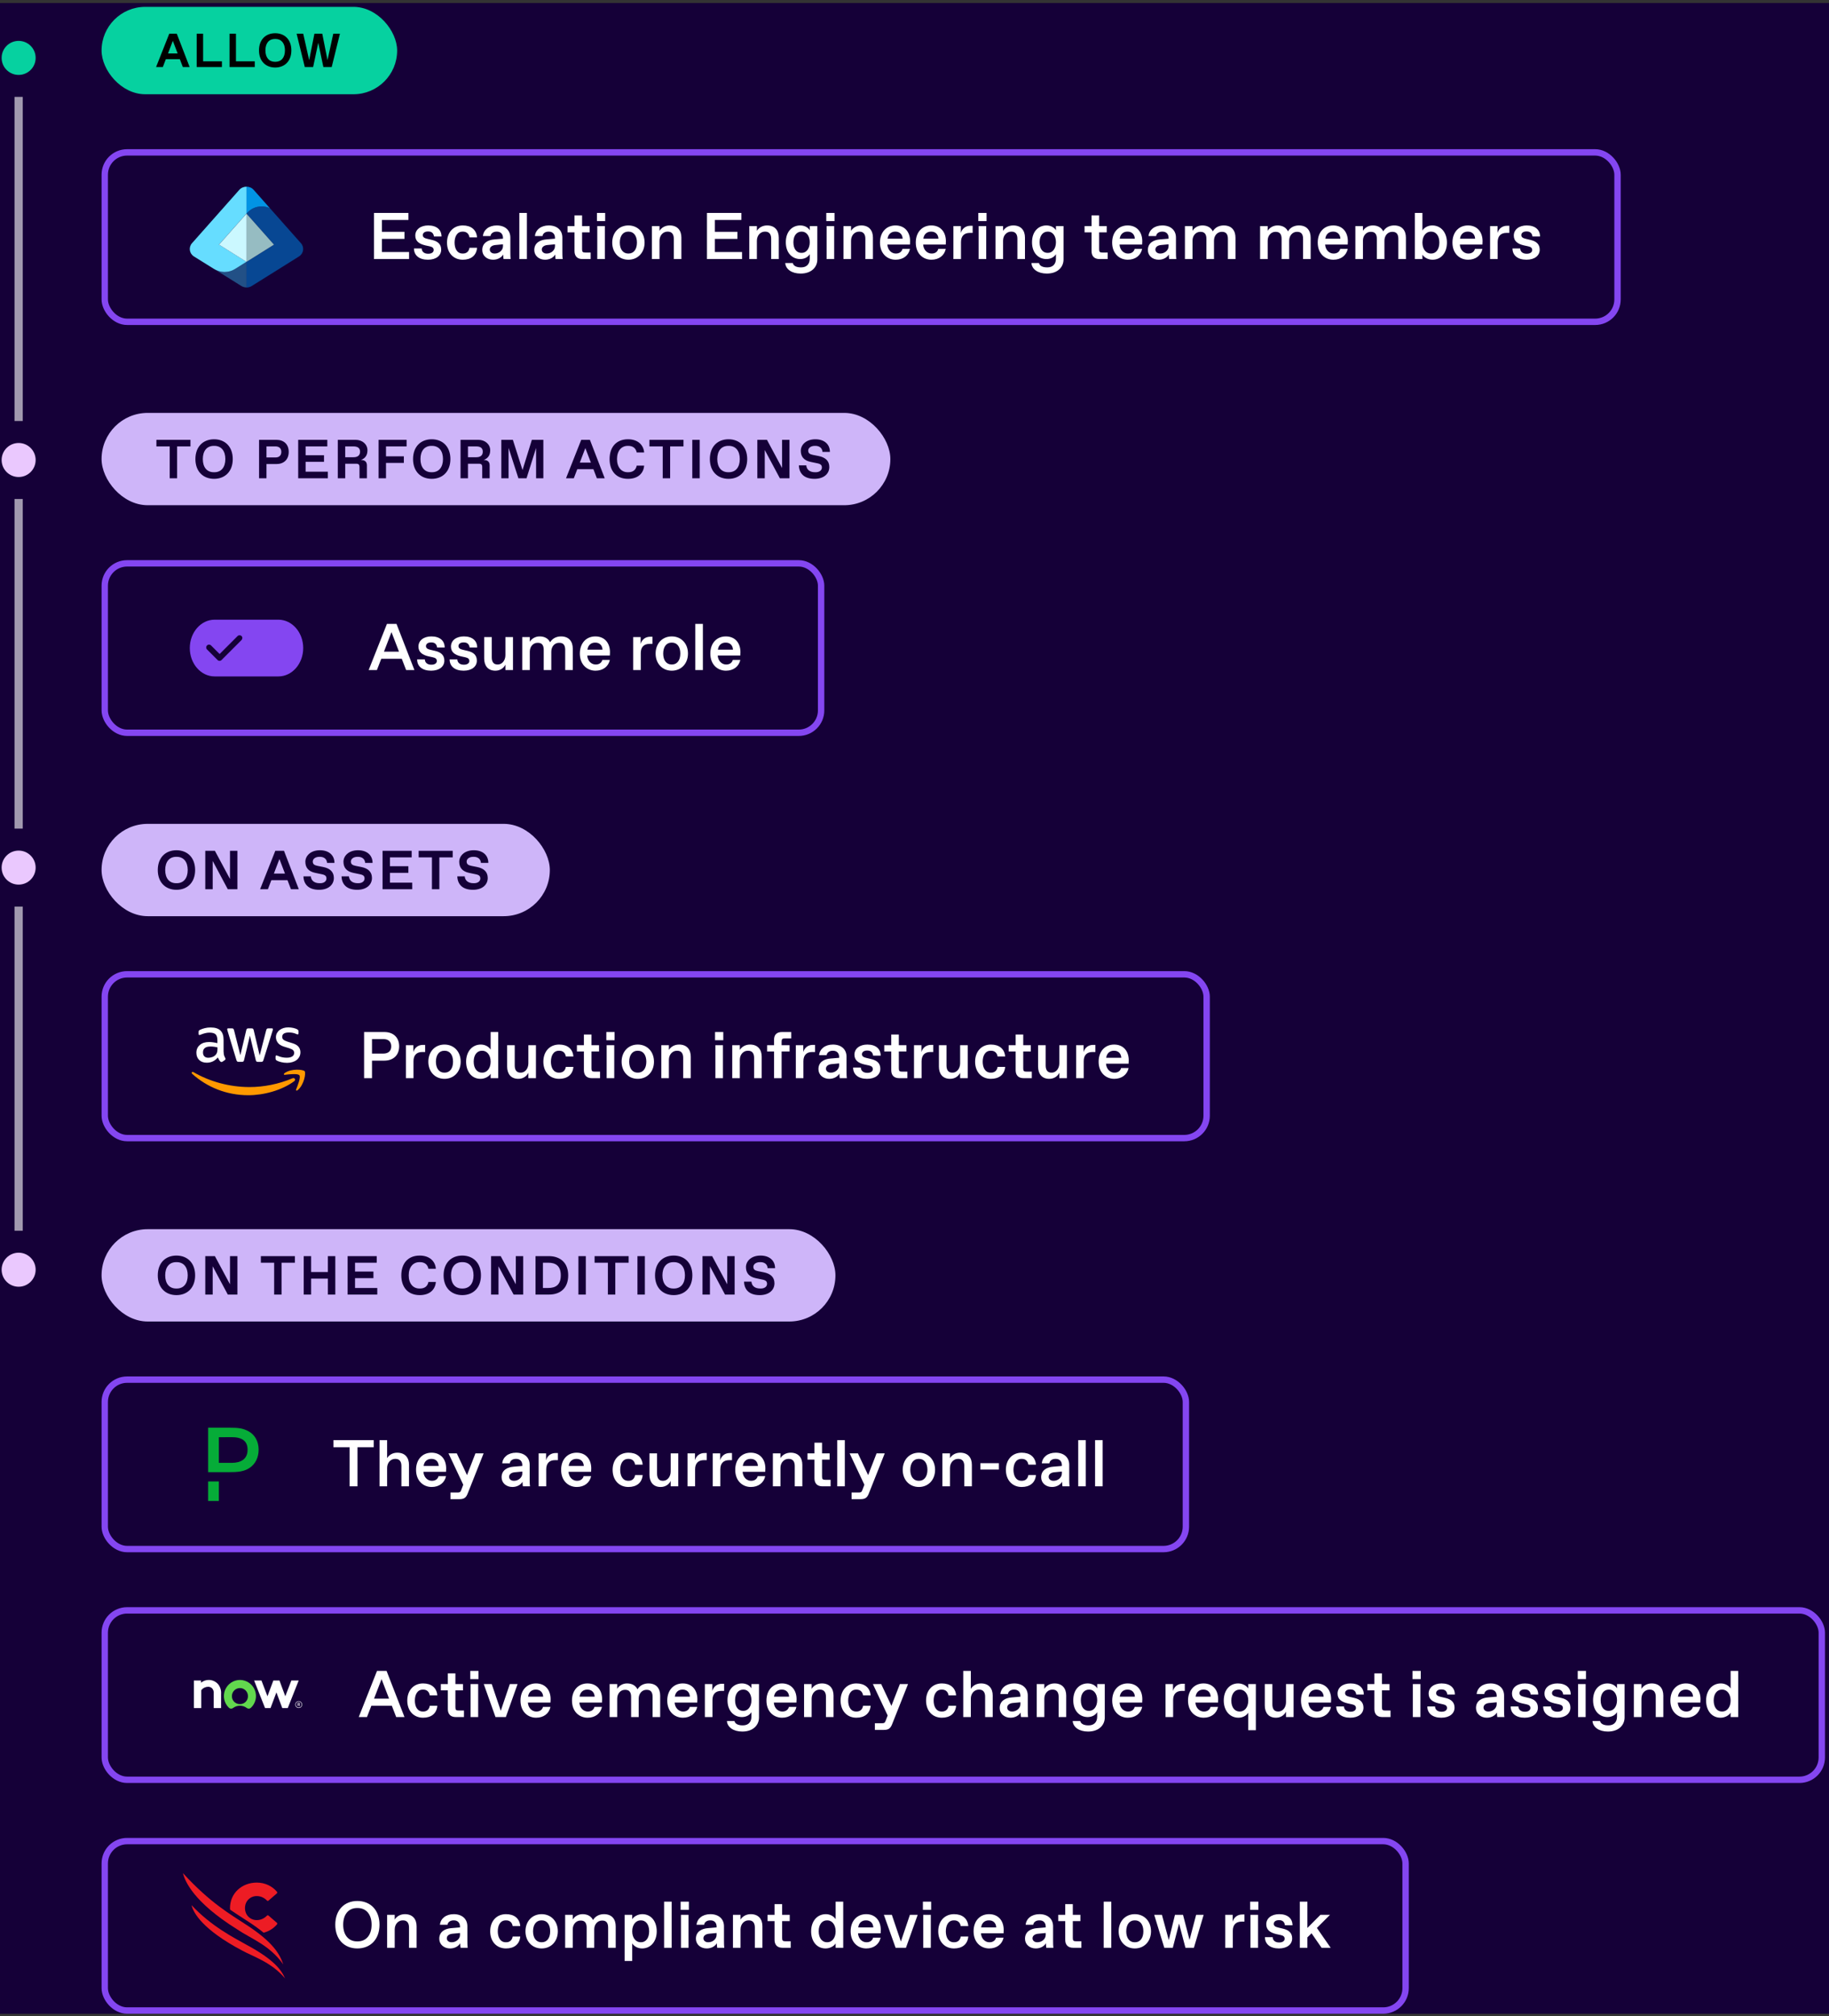 <svg width="333" height="367" viewBox="0 0 333 367" fill="none" xmlns="http://www.w3.org/2000/svg">
<rect x="0" y="0" width="333" height="367" fill="#333333" stroke="none"/>
<rect width="333" height="366" transform="translate(0 0.553)" fill="#150038"/>
<circle cx="3.393" cy="10.539" r="3.097" transform="rotate(90 3.393 10.539)" fill="#06D1A0"/>
<path fill-rule="evenodd" clip-rule="evenodd" d="M2.643 76.636L2.643 17.636L4.143 17.636L4.143 76.636L2.643 76.636Z" fill="#A199AF"/>
<circle cx="3.393" cy="83.734" r="3.097" transform="rotate(90 3.393 83.734)" fill="#EAC8FE"/>
<path fill-rule="evenodd" clip-rule="evenodd" d="M2.643 150.831L2.643 90.831L4.143 90.831L4.143 150.831L2.643 150.831Z" fill="#A199AF"/>
<circle cx="3.393" cy="157.928" r="3.097" transform="rotate(90 3.393 157.928)" fill="#EAC8FE"/>
<path fill-rule="evenodd" clip-rule="evenodd" d="M2.643 224.025L2.643 165.025L4.143 165.025L4.143 224.025L2.643 224.025Z" fill="#A199AF"/>
<circle cx="3.393" cy="231.123" r="3.097" transform="rotate(90 3.393 231.123)" fill="#EAC8FE"/>
<rect x="18.491" y="1.249" width="53.815" height="15.908" rx="7.954" fill="#06D1A0"/>
<path d="M34.528 12.203H33.288L32.742 10.773H30.193L29.647 12.203H28.416L30.817 6.135H32.187L34.528 12.203ZM31.467 7.435L30.592 9.732H32.343L31.467 7.435ZM40.404 12.203H35.81V6.135H36.98V11.163H40.404V12.203ZM46.385 12.203H41.79V6.135H42.961V11.163H46.385V12.203ZM50.101 12.29C48.367 12.29 47.154 11.12 47.154 9.169C47.154 7.218 48.367 6.048 50.101 6.048C51.835 6.048 53.048 7.218 53.048 9.169C53.048 11.12 51.835 12.29 50.101 12.29ZM50.058 11.25H50.144C51.228 11.25 51.878 10.469 51.878 9.169C51.878 7.869 51.228 7.088 50.144 7.088H50.058C48.974 7.088 48.324 7.869 48.324 9.169C48.324 10.469 48.974 11.25 50.058 11.25ZM59.628 10.946L60.677 6.135H61.89L60.391 12.203H58.874L57.946 7.782L57.01 12.203H55.493L54.002 6.135H55.206L56.29 10.946L57.244 6.135H58.674L59.628 10.946Z" fill="black"/>
<rect x="19.072" y="27.738" width="275.424" height="30.838" rx="4.065" stroke="#8446F1" stroke-width="1.161"/>
<g clip-path="url(#clip0_1920_16838)">
<path d="M38.915 48.927C39.362 49.203 40.096 49.512 40.888 49.512C41.599 49.512 42.264 49.306 42.815 48.95L44.88 47.654V52.323C44.547 52.323 44.226 52.231 43.939 52.059L38.926 48.927H38.915Z" fill="#225086"/>
<path d="M43.561 34.565L34.957 44.27C34.292 45.015 34.464 46.151 35.324 46.69C35.324 46.69 38.513 48.675 38.915 48.927C39.362 49.202 40.096 49.512 40.888 49.512C41.599 49.512 42.264 49.306 42.815 48.95L44.88 47.654L39.878 44.522L44.88 38.878V33.98C44.398 33.98 43.905 34.175 43.561 34.565Z" fill="#66DDFF"/>
<path d="M39.878 44.533L39.936 44.568L44.88 47.665V38.889L39.878 44.533Z" fill="#CBF8FF"/>
<path d="M54.424 46.69C55.285 46.151 55.457 45.015 54.791 44.27L49.147 37.903C48.688 37.697 48.184 37.57 47.645 37.57C46.578 37.57 45.637 38.029 45.006 38.752L44.88 38.889L49.882 44.533L44.88 47.665V52.334C45.213 52.334 45.534 52.242 45.821 52.07L54.424 46.69Z" fill="#074793"/>
<path d="M44.88 33.98V38.889L45.006 38.752C45.637 38.029 46.589 37.57 47.645 37.57C48.184 37.57 48.7 37.697 49.147 37.903L46.188 34.565C45.855 34.175 45.362 33.98 44.88 33.98Z" fill="#0294E4"/>
<path d="M49.882 44.533L44.88 38.889V47.665L49.882 44.533Z" fill="#96BCC2"/>
</g>
<path d="M74.48 47.157H68.096V38.757H74.36V40.041H69.536V42.201H73.64V43.485H69.536V45.873H74.48V47.157ZM77.914 47.277C76.306 47.277 75.37 46.473 75.37 45.225H76.774C76.798 45.849 77.278 46.185 77.914 46.185H78.01C78.562 46.185 78.958 45.921 78.958 45.513C78.958 45.165 78.754 44.949 78.25 44.841L77.422 44.661C76.294 44.397 75.61 43.881 75.61 42.885C75.61 41.757 76.594 41.037 77.962 41.037C79.522 41.037 80.386 41.841 80.386 43.053H79.006C78.946 42.525 78.634 42.129 77.986 42.129H77.89C77.362 42.129 76.978 42.381 76.978 42.801C76.978 43.161 77.254 43.353 77.794 43.473L78.658 43.677C79.702 43.917 80.326 44.445 80.326 45.453C80.326 46.497 79.438 47.277 77.914 47.277ZM84.264 47.277C82.536 47.277 81.384 46.005 81.384 44.157C81.384 42.309 82.536 41.037 84.264 41.037C85.74 41.037 86.736 41.793 86.856 43.209H85.476C85.38 42.585 84.972 42.165 84.312 42.165H84.216C83.208 42.165 82.764 43.089 82.764 44.157C82.764 45.225 83.208 46.149 84.216 46.149H84.312C84.972 46.149 85.38 45.729 85.476 45.105H86.856C86.736 46.521 85.74 47.277 84.264 47.277ZM89.774 47.277C88.67 47.277 87.806 46.557 87.806 45.513C87.806 44.181 88.898 43.665 90.002 43.581L91.574 43.449V43.281C91.574 42.609 91.154 42.165 90.482 42.165H90.386C89.786 42.165 89.354 42.513 89.306 42.969H87.926C88.022 41.853 89.006 41.037 90.434 41.037C91.982 41.037 92.918 41.925 92.918 43.245V45.837C92.918 46.197 92.918 46.737 92.978 47.157H91.682C91.634 46.929 91.622 46.509 91.622 46.329C91.31 46.857 90.638 47.277 89.774 47.277ZM90.014 46.149H90.11C90.818 46.149 91.574 45.585 91.574 44.829V44.469L90.182 44.601C89.666 44.649 89.174 44.913 89.174 45.429C89.174 45.849 89.534 46.149 90.014 46.149ZM95.932 47.157H94.552V38.757H95.932V47.157ZM99.243 47.277C98.139 47.277 97.275 46.557 97.275 45.513C97.275 44.181 98.367 43.665 99.471 43.581L101.043 43.449V43.281C101.043 42.609 100.623 42.165 99.951 42.165H99.855C99.255 42.165 98.823 42.513 98.775 42.969H97.395C97.491 41.853 98.475 41.037 99.903 41.037C101.451 41.037 102.387 41.925 102.387 43.245V45.837C102.387 46.197 102.387 46.737 102.447 47.157H101.151C101.103 46.929 101.091 46.509 101.091 46.329C100.779 46.857 100.107 47.277 99.243 47.277ZM99.483 46.149H99.579C100.287 46.149 101.043 45.585 101.043 44.829V44.469L99.651 44.601C99.135 44.649 98.643 44.913 98.643 45.429C98.643 45.849 99.003 46.149 99.483 46.149ZM107.539 47.157H106.051C105.115 47.157 104.599 46.641 104.599 45.705V42.297H103.327V41.157H104.599V39.213H105.979V41.157H107.359V42.297H105.979V45.381C105.979 45.849 106.099 45.969 106.567 45.969H107.539V47.157ZM110.184 40.245H108.684V38.757H110.184V40.245ZM110.124 47.157H108.744V41.157H110.124V47.157ZM114.406 47.277C112.69 47.277 111.466 45.981 111.466 44.157C111.466 42.333 112.69 41.037 114.406 41.037C116.134 41.037 117.358 42.333 117.358 44.157C117.358 45.981 116.134 47.277 114.406 47.277ZM114.358 46.149H114.454C115.354 46.149 115.966 45.417 115.966 44.157C115.966 42.897 115.354 42.165 114.454 42.165H114.358C113.47 42.165 112.846 42.897 112.846 44.157C112.846 45.417 113.47 46.149 114.358 46.149ZM120.073 47.157H118.693V41.157H120.073V42.021C120.433 41.445 121.081 41.037 121.933 41.037C123.349 41.037 124.057 41.949 124.057 43.245V47.157H122.677V43.449C122.677 42.645 122.317 42.165 121.609 42.165H121.513C120.745 42.165 120.073 42.837 120.073 43.809V47.157ZM135.101 47.157H128.717V38.757H134.981V40.041H130.157V42.201H134.261V43.485H130.157V45.873H135.101V47.157ZM137.803 47.157H136.423V41.157H137.803V42.021C138.163 41.445 138.811 41.037 139.663 41.037C141.079 41.037 141.787 41.949 141.787 43.245V47.157H140.407V43.449C140.407 42.645 140.047 42.165 139.339 42.165H139.243C138.475 42.165 137.803 42.837 137.803 43.809V47.157ZM145.772 49.797C144.14 49.797 143.048 49.005 142.964 47.877H144.344C144.44 48.369 144.98 48.669 145.796 48.669H145.88C146.768 48.669 147.428 48.165 147.428 47.073V46.269C147.104 46.809 146.456 47.157 145.7 47.157C144.32 47.157 143.072 46.125 143.072 44.097C143.072 42.069 144.296 41.037 145.7 41.037C146.456 41.037 147.128 41.385 147.428 41.925V41.157H148.808V47.241C148.808 48.597 147.764 49.797 145.772 49.797ZM145.892 46.029H145.988C146.756 46.029 147.428 45.309 147.428 44.097C147.428 42.885 146.78 42.165 146.012 42.165H145.916C145.124 42.165 144.452 42.801 144.452 44.097C144.452 45.393 145.1 46.029 145.892 46.029ZM151.938 40.245H150.438V38.757H151.938V40.245ZM151.878 47.157H150.498V41.157H151.878V47.157ZM154.948 47.157H153.568V41.157H154.948V42.021C155.308 41.445 155.956 41.037 156.808 41.037C158.224 41.037 158.932 41.949 158.932 43.245V47.157H157.552V43.449C157.552 42.645 157.192 42.165 156.484 42.165H156.388C155.62 42.165 154.948 42.837 154.948 43.809V47.157ZM163.06 47.277C161.56 47.277 160.216 46.185 160.216 44.157C160.216 42.237 161.404 41.037 163.036 41.037C164.74 41.037 165.7 42.249 165.7 43.905C165.7 44.109 165.688 44.313 165.676 44.517H161.56C161.632 45.573 162.376 46.149 163.06 46.149H163.156C163.744 46.149 164.188 45.813 164.308 45.309H165.676C165.424 46.509 164.44 47.277 163.06 47.277ZM161.596 43.449H164.344C164.296 42.585 163.72 42.165 163.06 42.165H162.964C162.316 42.165 161.704 42.573 161.596 43.449ZM169.576 47.277C168.076 47.277 166.732 46.185 166.732 44.157C166.732 42.237 167.92 41.037 169.552 41.037C171.256 41.037 172.216 42.249 172.216 43.905C172.216 44.109 172.204 44.313 172.192 44.517H168.076C168.148 45.573 168.892 46.149 169.576 46.149H169.672C170.26 46.149 170.704 45.813 170.824 45.309H172.192C171.94 46.509 170.956 47.277 169.576 47.277ZM168.112 43.449H170.86C170.812 42.585 170.236 42.165 169.576 42.165H169.48C168.832 42.165 168.22 42.573 168.112 43.449ZM174.964 47.157H173.584V41.157H174.94V42.405C175.18 41.577 175.84 41.097 176.68 41.097H177.088V42.393H176.572C175.528 42.393 174.964 42.981 174.964 44.073V47.157ZM179.617 40.245H178.117V38.757H179.617V40.245ZM179.557 47.157H178.177V41.157H179.557V47.157ZM182.628 47.157H181.248V41.157H182.628V42.021C182.988 41.445 183.636 41.037 184.488 41.037C185.904 41.037 186.612 41.949 186.612 43.245V47.157H185.232V43.449C185.232 42.645 184.872 42.165 184.164 42.165H184.068C183.3 42.165 182.628 42.837 182.628 43.809V47.157ZM190.596 49.797C188.964 49.797 187.872 49.005 187.788 47.877H189.168C189.264 48.369 189.804 48.669 190.62 48.669H190.704C191.592 48.669 192.252 48.165 192.252 47.073V46.269C191.928 46.809 191.28 47.157 190.524 47.157C189.144 47.157 187.896 46.125 187.896 44.097C187.896 42.069 189.12 41.037 190.524 41.037C191.28 41.037 191.952 41.385 192.252 41.925V41.157H193.632V47.241C193.632 48.597 192.588 49.797 190.596 49.797ZM190.716 46.029H190.812C191.58 46.029 192.252 45.309 192.252 44.097C192.252 42.885 191.604 42.165 190.836 42.165H190.74C189.948 42.165 189.276 42.801 189.276 44.097C189.276 45.393 189.924 46.029 190.716 46.029ZM201.675 47.157H200.187C199.251 47.157 198.735 46.641 198.735 45.705V42.297H197.463V41.157H198.735V39.213H200.115V41.157H201.495V42.297H200.115V45.381C200.115 45.849 200.235 45.969 200.703 45.969H201.675V47.157ZM205.33 47.277C203.83 47.277 202.486 46.185 202.486 44.157C202.486 42.237 203.674 41.037 205.306 41.037C207.01 41.037 207.97 42.249 207.97 43.905C207.97 44.109 207.958 44.313 207.946 44.517H203.83C203.902 45.573 204.646 46.149 205.33 46.149H205.426C206.014 46.149 206.458 45.813 206.578 45.309H207.946C207.694 46.509 206.71 47.277 205.33 47.277ZM203.866 43.449H206.614C206.566 42.585 205.99 42.165 205.33 42.165H205.234C204.586 42.165 203.974 42.573 203.866 43.449ZM210.958 47.277C209.854 47.277 208.99 46.557 208.99 45.513C208.99 44.181 210.082 43.665 211.186 43.581L212.758 43.449V43.281C212.758 42.609 212.338 42.165 211.666 42.165H211.57C210.97 42.165 210.538 42.513 210.49 42.969H209.11C209.206 41.853 210.19 41.037 211.618 41.037C213.166 41.037 214.102 41.925 214.102 43.245V45.837C214.102 46.197 214.102 46.737 214.162 47.157H212.866C212.818 46.929 212.806 46.509 212.806 46.329C212.494 46.857 211.822 47.277 210.958 47.277ZM211.198 46.149H211.294C212.002 46.149 212.758 45.585 212.758 44.829V44.469L211.366 44.601C210.85 44.649 210.358 44.913 210.358 45.429C210.358 45.849 210.718 46.149 211.198 46.149ZM217.116 47.157H215.736V41.157H217.116V42.009C217.512 41.385 218.172 41.037 218.916 41.037C219.768 41.037 220.452 41.385 220.812 42.105C221.268 41.337 222.048 41.037 222.792 41.037C224.28 41.037 224.94 41.985 224.94 43.269V47.157H223.56V43.485C223.56 42.669 223.248 42.201 222.516 42.201H222.42C221.688 42.201 221.028 42.837 221.028 43.809V47.157H219.648V43.485C219.648 42.669 219.336 42.201 218.604 42.201H218.508C217.776 42.201 217.116 42.837 217.116 43.809V47.157ZM230.803 47.157H229.423V41.157H230.803V42.009C231.199 41.385 231.859 41.037 232.603 41.037C233.455 41.037 234.139 41.385 234.499 42.105C234.955 41.337 235.735 41.037 236.479 41.037C237.967 41.037 238.627 41.985 238.627 43.269V47.157H237.247V43.485C237.247 42.669 236.935 42.201 236.203 42.201H236.107C235.375 42.201 234.715 42.837 234.715 43.809V47.157H233.335V43.485C233.335 42.669 233.023 42.201 232.291 42.201H232.195C231.463 42.201 230.803 42.837 230.803 43.809V47.157ZM242.76 47.277C241.26 47.277 239.916 46.185 239.916 44.157C239.916 42.237 241.104 41.037 242.736 41.037C244.44 41.037 245.4 42.249 245.4 43.905C245.4 44.109 245.388 44.313 245.376 44.517H241.26C241.332 45.573 242.076 46.149 242.76 46.149H242.856C243.444 46.149 243.888 45.813 244.008 45.309H245.376C245.124 46.509 244.14 47.277 242.76 47.277ZM241.296 43.449H244.044C243.996 42.585 243.42 42.165 242.76 42.165H242.664C242.016 42.165 241.404 42.573 241.296 43.449ZM248.147 47.157H246.767V41.157H248.147V42.009C248.543 41.385 249.203 41.037 249.947 41.037C250.799 41.037 251.483 41.385 251.843 42.105C252.299 41.337 253.079 41.037 253.823 41.037C255.311 41.037 255.971 41.985 255.971 43.269V47.157H254.591V43.485C254.591 42.669 254.279 42.201 253.547 42.201H253.451C252.719 42.201 252.059 42.837 252.059 43.809V47.157H250.679V43.485C250.679 42.669 250.367 42.201 249.635 42.201H249.539C248.807 42.201 248.147 42.837 248.147 43.809V47.157ZM260.811 47.277C259.971 47.277 259.251 46.821 258.975 46.353V47.157H257.595V38.757H258.975V41.961C259.251 41.493 259.923 41.037 260.763 41.037C262.407 41.037 263.439 42.381 263.439 44.157C263.439 45.933 262.455 47.277 260.811 47.277ZM260.487 46.149H260.583C261.423 46.149 262.059 45.417 262.059 44.145C262.059 42.885 261.423 42.165 260.583 42.165H260.487C259.707 42.165 258.975 42.885 258.975 44.157C258.975 45.429 259.707 46.149 260.487 46.149ZM267.287 47.277C265.787 47.277 264.443 46.185 264.443 44.157C264.443 42.237 265.631 41.037 267.263 41.037C268.967 41.037 269.927 42.249 269.927 43.905C269.927 44.109 269.915 44.313 269.903 44.517H265.787C265.859 45.573 266.603 46.149 267.287 46.149H267.383C267.971 46.149 268.415 45.813 268.535 45.309H269.903C269.651 46.509 268.667 47.277 267.287 47.277ZM265.823 43.449H268.571C268.523 42.585 267.947 42.165 267.287 42.165H267.191C266.543 42.165 265.931 42.573 265.823 43.449ZM272.675 47.157H271.295V41.157H272.651V42.405C272.891 41.577 273.551 41.097 274.391 41.097H274.799V42.393H274.283C273.239 42.393 272.675 42.981 272.675 44.073V47.157ZM277.918 47.277C276.31 47.277 275.374 46.473 275.374 45.225H276.778C276.802 45.849 277.282 46.185 277.918 46.185H278.014C278.566 46.185 278.962 45.921 278.962 45.513C278.962 45.165 278.758 44.949 278.254 44.841L277.426 44.661C276.298 44.397 275.614 43.881 275.614 42.885C275.614 41.757 276.598 41.037 277.966 41.037C279.526 41.037 280.39 41.841 280.39 43.053H279.01C278.95 42.525 278.638 42.129 277.99 42.129H277.894C277.366 42.129 276.982 42.381 276.982 42.801C276.982 43.161 277.258 43.353 277.798 43.473L278.662 43.677C279.706 43.917 280.33 44.445 280.33 45.453C280.33 46.497 279.442 47.277 277.918 47.277Z" fill="white"/>
<rect x="18.491" y="75.157" width="143.613" height="16.807" rx="8.403" fill="#CEB5F9"/>
<path d="M32.247 87.06H30.897V81.26H28.477V80.06H34.677V81.26H32.247V87.06ZM38.977 87.16C36.977 87.16 35.577 85.81 35.577 83.56C35.577 81.31 36.977 79.96 38.977 79.96C40.977 79.96 42.377 81.31 42.377 83.56C42.377 85.81 40.977 87.16 38.977 87.16ZM38.927 85.96H39.027C40.277 85.96 41.027 85.06 41.027 83.56C41.027 82.06 40.277 81.16 39.027 81.16H38.927C37.677 81.16 36.927 82.06 36.927 83.56C36.927 85.06 37.677 85.96 38.927 85.96ZM48.517 87.06H47.167V80.06H50.317C51.667 80.06 52.567 80.86 52.567 82.26C52.567 83.66 51.667 84.47 50.317 84.47H48.517V87.06ZM48.517 81.26V83.27H50.167C50.867 83.27 51.217 82.86 51.217 82.26C51.217 81.66 50.867 81.26 50.167 81.26H48.517ZM59.691 87.06H54.291V80.06H59.591V81.26H55.641V82.87H58.991V84.07H55.641V85.86H59.691V87.06ZM62.852 87.06H61.502V80.06H64.752C65.952 80.06 66.902 80.86 66.902 81.96C66.902 82.85 66.512 83.43 65.712 83.73C66.472 83.73 66.802 84.09 66.802 84.72V87.06H65.452V85.06C65.452 84.56 65.302 84.41 64.802 84.41H62.852V87.06ZM62.852 81.26V83.23H64.352C65.152 83.23 65.552 82.87 65.552 82.22C65.552 81.57 65.152 81.26 64.352 81.26H62.852ZM70.278 87.06H68.928V80.06H74.028V81.26H70.278V83.06H73.528V84.26H70.278V87.06ZM78.603 87.16C76.603 87.16 75.203 85.81 75.203 83.56C75.203 81.31 76.603 79.96 78.603 79.96C80.603 79.96 82.003 81.31 82.003 83.56C82.003 85.81 80.603 87.16 78.603 87.16ZM78.553 85.96H78.653C79.903 85.96 80.653 85.06 80.653 83.56C80.653 82.06 79.903 81.16 78.653 81.16H78.553C77.303 81.16 76.553 82.06 76.553 83.56C76.553 85.06 77.303 85.96 78.553 85.96ZM85.199 87.06H83.849V80.06H87.099C88.299 80.06 89.249 80.86 89.249 81.96C89.249 82.85 88.859 83.43 88.059 83.73C88.819 83.73 89.149 84.09 89.149 84.72V87.06H87.799V85.06C87.799 84.56 87.649 84.41 87.149 84.41H85.199V87.06ZM85.199 81.26V83.23H86.699C87.499 83.23 87.899 82.87 87.899 82.22C87.899 81.57 87.499 81.26 86.699 81.26H85.199ZM95.135 85.56L96.835 80.06H98.925V87.06H97.605V81.54L95.865 87.06H94.385L92.595 81.53V87.06H91.275V80.06H93.375L95.135 85.56ZM110.102 87.06H108.672L108.042 85.41H105.102L104.472 87.06H103.052L105.822 80.06H107.402L110.102 87.06ZM106.572 81.56L105.562 84.21H107.582L106.572 81.56ZM114.336 87.16C112.186 87.16 110.986 85.71 110.986 83.56C110.986 81.41 112.186 79.96 114.336 79.96C116.186 79.96 117.176 81.04 117.276 82.36H115.926C115.776 81.6 115.236 81.16 114.386 81.16H114.286C113.136 81.16 112.336 82.06 112.336 83.56C112.336 85.06 113.136 85.96 114.286 85.96H114.386C115.236 85.96 115.776 85.54 115.926 84.76H117.276C117.176 86.13 116.186 87.16 114.336 87.16ZM122.01 87.06H120.66V81.26H118.24V80.06H124.44V81.26H122.01V87.06ZM127.393 87.06H126.043V80.06H127.393V87.06ZM132.641 87.16C130.641 87.16 129.241 85.81 129.241 83.56C129.241 81.31 130.641 79.96 132.641 79.96C134.641 79.96 136.041 81.31 136.041 83.56C136.041 85.81 134.641 87.16 132.641 87.16ZM132.591 85.96H132.691C133.941 85.96 134.691 85.06 134.691 83.56C134.691 82.06 133.941 81.16 132.691 81.16H132.591C131.341 81.16 130.591 82.06 130.591 83.56C130.591 85.06 131.341 85.96 132.591 85.96ZM142.387 85.19V80.06H143.737V87.06H141.987L139.237 81.91V87.06H137.887V80.06H139.637L142.387 85.19ZM148.298 87.16C146.378 87.16 145.498 86.16 145.448 84.71H146.798C146.848 85.41 147.348 85.96 148.398 85.96H148.498C149.248 85.96 149.638 85.56 149.638 85.11C149.638 84.71 149.468 84.47 148.848 84.34L147.598 84.08C146.348 83.82 145.798 83.1 145.798 82.06C145.798 81.01 146.728 79.96 148.448 79.96C150.148 79.96 151.098 80.93 151.098 82.26H149.748C149.698 81.53 149.168 81.16 148.448 81.16H148.348C147.598 81.16 147.148 81.56 147.148 82.01C147.148 82.47 147.398 82.68 147.998 82.8L149.048 83.01C150.248 83.25 150.988 83.87 150.988 85.01C150.988 86.21 150.028 87.16 148.298 87.16Z" fill="#150038"/>
<rect x="19.072" y="102.544" width="130.424" height="30.838" rx="4.065" stroke="#8446F1" stroke-width="1.161"/>
<path d="M50.693 112.801H39.067C36.579 112.801 34.556 115.114 34.556 117.964C34.556 120.813 36.579 123.126 39.067 123.126H50.693C53.181 123.126 55.204 120.813 55.204 117.964C55.204 115.114 53.181 112.801 50.693 112.801ZM43.961 116.518L40.337 120.142C40.234 120.245 40.1 120.297 39.976 120.297C39.852 120.297 39.708 120.245 39.615 120.142L37.694 118.222C37.488 118.015 37.488 117.695 37.694 117.489C37.901 117.282 38.221 117.282 38.427 117.489L39.986 119.048L43.249 115.785C43.455 115.579 43.775 115.579 43.982 115.785C44.188 115.992 44.157 116.312 43.961 116.518Z" fill="#8446F1"/>
<path d="M75.452 121.964H73.94L73.148 119.912H69.416L68.624 121.964H67.124L70.448 113.564H72.188L75.452 121.964ZM71.276 115.064L69.908 118.616H72.644L71.276 115.064ZM78.489 122.084C76.881 122.084 75.945 121.28 75.945 120.032H77.349C77.373 120.656 77.853 120.992 78.489 120.992H78.585C79.137 120.992 79.533 120.728 79.533 120.32C79.533 119.972 79.329 119.756 78.825 119.648L77.997 119.468C76.869 119.204 76.185 118.688 76.185 117.692C76.185 116.564 77.169 115.844 78.537 115.844C80.097 115.844 80.961 116.648 80.961 117.86H79.581C79.521 117.332 79.209 116.936 78.561 116.936H78.465C77.937 116.936 77.553 117.188 77.553 117.608C77.553 117.968 77.829 118.16 78.369 118.28L79.233 118.484C80.277 118.724 80.901 119.252 80.901 120.26C80.901 121.304 80.013 122.084 78.489 122.084ZM84.407 122.084C82.799 122.084 81.863 121.28 81.863 120.032H83.267C83.291 120.656 83.771 120.992 84.407 120.992H84.503C85.055 120.992 85.451 120.728 85.451 120.32C85.451 119.972 85.247 119.756 84.743 119.648L83.915 119.468C82.787 119.204 82.103 118.688 82.103 117.692C82.103 116.564 83.087 115.844 84.455 115.844C86.015 115.844 86.879 116.648 86.879 117.86H85.499C85.439 117.332 85.127 116.936 84.479 116.936H84.383C83.855 116.936 83.471 117.188 83.471 117.608C83.471 117.968 83.747 118.16 84.287 118.28L85.151 118.484C86.195 118.724 86.819 119.252 86.819 120.26C86.819 121.304 85.931 122.084 84.407 122.084ZM90.193 122.084C88.813 122.084 88.153 121.148 88.153 119.852V115.964H89.533V119.648C89.533 120.512 89.893 120.956 90.565 120.956H90.661C91.381 120.956 92.017 120.248 92.017 119.264V115.964H93.397V121.964H92.017V120.98C91.717 121.604 91.069 122.084 90.193 122.084ZM96.46 121.964H95.08V115.964H96.46V116.816C96.856 116.192 97.516 115.844 98.26 115.844C99.112 115.844 99.796 116.192 100.156 116.912C100.612 116.144 101.392 115.844 102.136 115.844C103.624 115.844 104.284 116.792 104.284 118.076V121.964H102.904V118.292C102.904 117.476 102.592 117.008 101.86 117.008H101.764C101.032 117.008 100.372 117.644 100.372 118.616V121.964H98.992V118.292C98.992 117.476 98.68 117.008 97.948 117.008H97.852C97.12 117.008 96.46 117.644 96.46 118.616V121.964ZM108.416 122.084C106.916 122.084 105.572 120.992 105.572 118.964C105.572 117.044 106.76 115.844 108.392 115.844C110.096 115.844 111.056 117.056 111.056 118.712C111.056 118.916 111.044 119.12 111.032 119.324H106.916C106.988 120.38 107.732 120.956 108.416 120.956H108.512C109.1 120.956 109.544 120.62 109.664 120.116H111.032C110.78 121.316 109.796 122.084 108.416 122.084ZM106.952 118.256H109.7C109.652 117.392 109.076 116.972 108.416 116.972H108.32C107.672 116.972 107.06 117.38 106.952 118.256ZM116.663 121.964H115.283V115.964H116.639V117.212C116.879 116.384 117.539 115.904 118.379 115.904H118.787V117.2H118.271C117.227 117.2 116.663 117.788 116.663 118.88V121.964ZM122.305 122.084C120.589 122.084 119.365 120.788 119.365 118.964C119.365 117.14 120.589 115.844 122.305 115.844C124.033 115.844 125.257 117.14 125.257 118.964C125.257 120.788 124.033 122.084 122.305 122.084ZM122.257 120.956H122.353C123.253 120.956 123.865 120.224 123.865 118.964C123.865 117.704 123.253 116.972 122.353 116.972H122.257C121.369 116.972 120.745 117.704 120.745 118.964C120.745 120.224 121.369 120.956 122.257 120.956ZM127.971 121.964H126.591V113.564H127.971V121.964ZM132.17 122.084C130.67 122.084 129.326 120.992 129.326 118.964C129.326 117.044 130.514 115.844 132.146 115.844C133.85 115.844 134.81 117.056 134.81 118.712C134.81 118.916 134.798 119.12 134.786 119.324H130.67C130.742 120.38 131.486 120.956 132.17 120.956H132.266C132.854 120.956 133.298 120.62 133.418 120.116H134.786C134.534 121.316 133.55 122.084 132.17 122.084ZM130.706 118.256H133.454C133.406 117.392 132.83 116.972 132.17 116.972H132.074C131.426 116.972 130.814 117.38 130.706 118.256Z" fill="white"/>
<rect x="18.491" y="149.964" width="81.613" height="16.807" rx="8.403" fill="#CEB5F9"/>
<path d="M32.127 161.967C30.127 161.967 28.727 160.617 28.727 158.367C28.727 156.117 30.127 154.767 32.127 154.767C34.127 154.767 35.527 156.117 35.527 158.367C35.527 160.617 34.127 161.967 32.127 161.967ZM32.077 160.767H32.177C33.427 160.767 34.177 159.867 34.177 158.367C34.177 156.867 33.427 155.967 32.177 155.967H32.077C30.827 155.967 30.077 156.867 30.077 158.367C30.077 159.867 30.827 160.767 32.077 160.767ZM41.874 159.997V154.867H43.224V161.867H41.474L38.724 156.717V161.867H37.374V154.867H39.124L41.874 159.997ZM54.404 161.867H52.974L52.344 160.217H49.404L48.774 161.867H47.354L50.124 154.867H51.704L54.404 161.867ZM50.874 156.367L49.864 159.017H51.884L50.874 156.367ZM58.095 161.967C56.175 161.967 55.295 160.967 55.245 159.517H56.595C56.645 160.217 57.145 160.767 58.195 160.767H58.295C59.045 160.767 59.435 160.367 59.435 159.917C59.435 159.517 59.265 159.277 58.645 159.147L57.395 158.887C56.145 158.627 55.595 157.907 55.595 156.867C55.595 155.817 56.525 154.767 58.245 154.767C59.945 154.767 60.895 155.737 60.895 157.067H59.545C59.495 156.337 58.965 155.967 58.245 155.967H58.145C57.395 155.967 56.945 156.367 56.945 156.817C56.945 157.277 57.195 157.487 57.795 157.607L58.845 157.817C60.045 158.057 60.785 158.677 60.785 159.817C60.785 161.017 59.825 161.967 58.095 161.967ZM65.033 161.967C63.113 161.967 62.233 160.967 62.183 159.517H63.533C63.583 160.217 64.083 160.767 65.133 160.767H65.233C65.983 160.767 66.373 160.367 66.373 159.917C66.373 159.517 66.203 159.277 65.583 159.147L64.333 158.887C63.083 158.627 62.533 157.907 62.533 156.867C62.533 155.817 63.463 154.767 65.183 154.767C66.883 154.767 67.833 155.737 67.833 157.067H66.483C66.433 156.337 65.903 155.967 65.183 155.967H65.083C64.333 155.967 63.883 156.367 63.883 156.817C63.883 157.277 64.133 157.487 64.733 157.607L65.783 157.817C66.983 158.057 67.723 158.677 67.723 159.817C67.723 161.017 66.763 161.967 65.033 161.967ZM75.051 161.867H69.651V154.867H74.951V156.067H71.001V157.677H74.351V158.877H71.001V160.667H75.051V161.867ZM79.992 161.867H78.642V156.067H76.222V154.867H82.422V156.067H79.992V161.867ZM86.11 161.967C84.19 161.967 83.31 160.967 83.26 159.517H84.61C84.66 160.217 85.16 160.767 86.21 160.767H86.31C87.06 160.767 87.45 160.367 87.45 159.917C87.45 159.517 87.28 159.277 86.66 159.147L85.41 158.887C84.16 158.627 83.61 157.907 83.61 156.867C83.61 155.817 84.54 154.767 86.26 154.767C87.96 154.767 88.91 155.737 88.91 157.067H87.56C87.51 156.337 86.98 155.967 86.26 155.967H86.16C85.41 155.967 84.96 156.367 84.96 156.817C84.96 157.277 85.21 157.487 85.81 157.607L86.86 157.817C88.06 158.057 88.8 158.677 88.8 159.817C88.8 161.017 87.84 161.967 86.11 161.967Z" fill="#150038"/>
<rect x="19.072" y="177.351" width="200.617" height="29.812" rx="4.065" stroke="#8446F1" stroke-width="1.161"/>
<g clip-path="url(#clip1_1920_16838)">
<path d="M40.72 191.496C40.72 191.751 40.748 191.957 40.796 192.108C40.851 192.259 40.919 192.424 41.015 192.602C41.05 192.657 41.063 192.712 41.063 192.76C41.063 192.829 41.022 192.897 40.933 192.966L40.5 193.255C40.439 193.296 40.377 193.316 40.322 193.316C40.253 193.316 40.184 193.282 40.116 193.22C40.02 193.117 39.937 193.007 39.869 192.897C39.8 192.781 39.731 192.65 39.656 192.492C39.12 193.124 38.447 193.44 37.637 193.44C37.06 193.44 36.6 193.275 36.263 192.945C35.927 192.616 35.755 192.176 35.755 191.627C35.755 191.043 35.961 190.569 36.38 190.212C36.799 189.855 37.355 189.677 38.062 189.677C38.296 189.677 38.536 189.697 38.79 189.731C39.044 189.766 39.305 189.821 39.58 189.883V189.381C39.58 188.859 39.47 188.495 39.257 188.282C39.038 188.07 38.667 187.966 38.138 187.966C37.898 187.966 37.65 187.994 37.396 188.056C37.142 188.118 36.895 188.193 36.654 188.289C36.545 188.337 36.462 188.365 36.414 188.379C36.366 188.392 36.332 188.399 36.304 188.399C36.208 188.399 36.16 188.33 36.16 188.186V187.85C36.16 187.74 36.174 187.657 36.208 187.609C36.242 187.561 36.304 187.513 36.4 187.465C36.641 187.342 36.929 187.239 37.266 187.156C37.602 187.067 37.959 187.026 38.337 187.026C39.154 187.026 39.752 187.211 40.136 187.582C40.514 187.953 40.706 188.516 40.706 189.271V191.496H40.72ZM37.932 192.54C38.158 192.54 38.392 192.499 38.639 192.417C38.886 192.334 39.106 192.183 39.292 191.977C39.402 191.847 39.484 191.702 39.525 191.538C39.566 191.373 39.594 191.174 39.594 190.94V190.652C39.395 190.604 39.182 190.562 38.962 190.535C38.742 190.507 38.529 190.494 38.316 190.494C37.856 190.494 37.52 190.583 37.293 190.768C37.067 190.954 36.957 191.215 36.957 191.558C36.957 191.881 37.039 192.121 37.211 192.286C37.376 192.458 37.616 192.54 37.932 192.54ZM43.447 193.282C43.323 193.282 43.24 193.261 43.186 193.213C43.131 193.172 43.083 193.076 43.041 192.945L41.428 187.637C41.386 187.499 41.366 187.41 41.366 187.362C41.366 187.252 41.421 187.19 41.531 187.19H42.203C42.334 187.19 42.423 187.211 42.471 187.259C42.526 187.3 42.568 187.396 42.609 187.527L43.763 192.073L44.834 187.527C44.868 187.39 44.909 187.3 44.964 187.259C45.019 187.218 45.115 187.19 45.239 187.19H45.788C45.919 187.19 46.008 187.211 46.063 187.259C46.118 187.3 46.166 187.396 46.194 187.527L47.279 192.128L48.467 187.527C48.508 187.39 48.556 187.3 48.604 187.259C48.659 187.218 48.748 187.19 48.872 187.19H49.511C49.62 187.19 49.682 187.245 49.682 187.362C49.682 187.396 49.675 187.431 49.669 187.472C49.662 187.513 49.648 187.568 49.62 187.644L47.965 192.952C47.924 193.09 47.876 193.179 47.821 193.22C47.766 193.261 47.677 193.289 47.56 193.289H46.97C46.839 193.289 46.75 193.268 46.695 193.22C46.64 193.172 46.592 193.083 46.564 192.945L45.5 188.516L44.442 192.939C44.408 193.076 44.367 193.165 44.312 193.213C44.257 193.261 44.161 193.282 44.037 193.282H43.447ZM52.271 193.467C51.914 193.467 51.557 193.426 51.214 193.344C50.87 193.261 50.603 193.172 50.424 193.069C50.314 193.007 50.239 192.939 50.211 192.877C50.184 192.815 50.17 192.746 50.17 192.685V192.334C50.17 192.19 50.225 192.121 50.328 192.121C50.369 192.121 50.41 192.128 50.452 192.142C50.493 192.156 50.554 192.183 50.623 192.211C50.857 192.314 51.111 192.396 51.379 192.451C51.653 192.506 51.921 192.533 52.196 192.533C52.629 192.533 52.965 192.458 53.199 192.307C53.432 192.156 53.556 191.936 53.556 191.654C53.556 191.462 53.494 191.304 53.37 191.174C53.247 191.043 53.013 190.926 52.677 190.817L51.681 190.507C51.179 190.35 50.809 190.116 50.582 189.807C50.355 189.505 50.239 189.168 50.239 188.811C50.239 188.523 50.3 188.269 50.424 188.049C50.548 187.829 50.712 187.637 50.919 187.486C51.124 187.328 51.358 187.211 51.633 187.129C51.907 187.046 52.196 187.012 52.498 187.012C52.649 187.012 52.807 187.019 52.958 187.039C53.116 187.06 53.26 187.087 53.404 187.115C53.542 187.149 53.672 187.184 53.796 187.225C53.92 187.266 54.016 187.307 54.084 187.348C54.181 187.403 54.249 187.458 54.29 187.52C54.332 187.575 54.352 187.651 54.352 187.747V188.07C54.352 188.214 54.297 188.289 54.194 188.289C54.139 188.289 54.05 188.262 53.933 188.207C53.542 188.028 53.102 187.939 52.615 187.939C52.223 187.939 51.914 188.001 51.701 188.131C51.489 188.262 51.379 188.461 51.379 188.743C51.379 188.935 51.447 189.1 51.585 189.23C51.722 189.361 51.976 189.491 52.34 189.608L53.315 189.917C53.81 190.075 54.167 190.295 54.38 190.576C54.593 190.858 54.696 191.181 54.696 191.538C54.696 191.833 54.634 192.101 54.517 192.334C54.393 192.568 54.229 192.774 54.016 192.939C53.803 193.11 53.549 193.234 53.253 193.323C52.944 193.419 52.622 193.467 52.271 193.467Z" fill="white"/>
<path fill-rule="evenodd" clip-rule="evenodd" d="M53.57 196.805C51.31 198.474 48.028 199.36 45.205 199.36C41.249 199.36 37.685 197.897 34.993 195.466C34.78 195.274 34.972 195.013 35.226 195.164C38.138 196.853 41.73 197.876 45.445 197.876C47.952 197.876 50.706 197.354 53.24 196.283C53.618 196.111 53.94 196.53 53.57 196.805Z" fill="#FF9900"/>
<path fill-rule="evenodd" clip-rule="evenodd" d="M54.511 195.734C54.222 195.363 52.601 195.555 51.867 195.644C51.647 195.672 51.612 195.48 51.812 195.335C53.103 194.429 55.225 194.69 55.472 194.992C55.719 195.301 55.403 197.423 54.195 198.44C54.009 198.598 53.831 198.515 53.913 198.309C54.188 197.629 54.799 196.098 54.511 195.734Z" fill="#FF9900"/>
</g>
<path d="M67.729 196.257H66.289V187.857H69.973C71.569 187.857 72.673 188.805 72.673 190.461C72.673 192.105 71.569 193.065 69.973 193.065H67.729V196.257ZM67.729 189.141V191.781H69.793C70.729 191.781 71.233 191.277 71.233 190.461C71.233 189.633 70.729 189.141 69.793 189.141H67.729ZM75.282 196.257H73.902V190.257H75.258V191.505C75.498 190.677 76.158 190.197 76.998 190.197H77.406V191.493H76.89C75.846 191.493 75.282 192.081 75.282 193.173V196.257ZM80.924 196.377C79.208 196.377 77.984 195.081 77.984 193.257C77.984 191.433 79.208 190.137 80.924 190.137C82.652 190.137 83.876 191.433 83.876 193.257C83.876 195.081 82.652 196.377 80.924 196.377ZM80.876 195.249H80.972C81.872 195.249 82.484 194.517 82.484 193.257C82.484 191.997 81.872 191.265 80.972 191.265H80.876C79.988 191.265 79.364 191.997 79.364 193.257C79.364 194.517 79.988 195.249 80.876 195.249ZM87.491 196.377C85.859 196.377 84.863 195.033 84.863 193.257C84.863 191.481 85.907 190.137 87.551 190.137C88.391 190.137 89.063 190.593 89.327 191.061V187.857H90.707V196.257H89.327V195.453C89.063 195.921 88.331 196.377 87.491 196.377ZM87.731 195.249H87.827C88.607 195.249 89.327 194.529 89.327 193.257C89.327 191.985 88.607 191.265 87.827 191.265H87.731C86.891 191.265 86.243 191.985 86.243 193.245C86.243 194.517 86.891 195.249 87.731 195.249ZM94.374 196.377C92.994 196.377 92.334 195.441 92.334 194.145V190.257H93.714V193.941C93.714 194.805 94.074 195.249 94.746 195.249H94.842C95.562 195.249 96.198 194.541 96.198 193.557V190.257H97.578V196.257H96.198V195.273C95.898 195.897 95.25 196.377 94.374 196.377ZM101.805 196.377C100.077 196.377 98.925 195.105 98.925 193.257C98.925 191.409 100.077 190.137 101.805 190.137C103.281 190.137 104.277 190.893 104.397 192.309H103.017C102.921 191.685 102.513 191.265 101.853 191.265H101.757C100.749 191.265 100.305 192.189 100.305 193.257C100.305 194.325 100.749 195.249 101.757 195.249H101.853C102.513 195.249 102.921 194.829 103.017 194.205H104.397C104.277 195.621 103.281 196.377 101.805 196.377ZM109.248 196.257H107.76C106.824 196.257 106.308 195.741 106.308 194.805V191.397H105.036V190.257H106.308V188.313H107.688V190.257H109.068V191.397H107.688V194.481C107.688 194.949 107.808 195.069 108.276 195.069H109.248V196.257ZM111.893 189.345H110.393V187.857H111.893V189.345ZM111.833 196.257H110.453V190.257H111.833V196.257ZM116.115 196.377C114.399 196.377 113.175 195.081 113.175 193.257C113.175 191.433 114.399 190.137 116.115 190.137C117.843 190.137 119.067 191.433 119.067 193.257C119.067 195.081 117.843 196.377 116.115 196.377ZM116.067 195.249H116.163C117.063 195.249 117.675 194.517 117.675 193.257C117.675 191.997 117.063 191.265 116.163 191.265H116.067C115.179 191.265 114.555 191.997 114.555 193.257C114.555 194.517 115.179 195.249 116.067 195.249ZM121.782 196.257H120.402V190.257H121.782V191.121C122.142 190.545 122.79 190.137 123.642 190.137C125.058 190.137 125.766 191.049 125.766 192.345V196.257H124.386V192.549C124.386 191.745 124.026 191.265 123.318 191.265H123.222C122.454 191.265 121.782 191.937 121.782 192.909V196.257ZM131.686 189.345H130.186V187.857H131.686V189.345ZM131.626 196.257H130.246V190.257H131.626V196.257ZM134.696 196.257H133.316V190.257H134.696V191.121C135.056 190.545 135.704 190.137 136.556 190.137C137.972 190.137 138.68 191.049 138.68 192.345V196.257H137.3V192.549C137.3 191.745 136.94 191.265 136.232 191.265H136.136C135.368 191.265 134.696 191.937 134.696 192.909V196.257ZM142.306 196.257H140.926V191.397H139.666V190.257H140.926V189.285C140.926 188.349 141.418 187.857 142.366 187.857H144.058V189.021H142.894C142.426 189.021 142.306 189.141 142.306 189.609V190.257H143.758V191.397H142.306V196.257ZM146.274 196.257H144.894V190.257H146.25V191.505C146.49 190.677 147.15 190.197 147.99 190.197H148.398V191.493H147.882C146.838 191.493 146.274 192.081 146.274 193.173V196.257ZM150.979 196.377C149.875 196.377 149.011 195.657 149.011 194.613C149.011 193.281 150.103 192.765 151.207 192.681L152.779 192.549V192.381C152.779 191.709 152.359 191.265 151.687 191.265H151.591C150.991 191.265 150.559 191.613 150.511 192.069H149.131C149.227 190.953 150.211 190.137 151.639 190.137C153.187 190.137 154.123 191.025 154.123 192.345V194.937C154.123 195.297 154.123 195.837 154.183 196.257H152.887C152.839 196.029 152.827 195.609 152.827 195.429C152.515 195.957 151.843 196.377 150.979 196.377ZM151.219 195.249H151.315C152.023 195.249 152.779 194.685 152.779 193.929V193.569L151.387 193.701C150.871 193.749 150.379 194.013 150.379 194.529C150.379 194.949 150.739 195.249 151.219 195.249ZM157.869 196.377C156.261 196.377 155.325 195.573 155.325 194.325H156.729C156.753 194.949 157.233 195.285 157.869 195.285H157.965C158.517 195.285 158.913 195.021 158.913 194.613C158.913 194.265 158.709 194.049 158.205 193.941L157.377 193.761C156.249 193.497 155.565 192.981 155.565 191.985C155.565 190.857 156.549 190.137 157.917 190.137C159.477 190.137 160.341 190.941 160.341 192.153H158.961C158.901 191.625 158.589 191.229 157.941 191.229H157.845C157.317 191.229 156.933 191.481 156.933 191.901C156.933 192.261 157.209 192.453 157.749 192.573L158.613 192.777C159.657 193.017 160.281 193.545 160.281 194.553C160.281 195.597 159.393 196.377 157.869 196.377ZM165.205 196.257H163.717C162.781 196.257 162.265 195.741 162.265 194.805V191.397H160.993V190.257H162.265V188.313H163.645V190.257H165.025V191.397H163.645V194.481C163.645 194.949 163.765 195.069 164.233 195.069H165.205V196.257ZM167.79 196.257H166.41V190.257H167.766V191.505C168.006 190.677 168.666 190.197 169.506 190.197H169.914V191.493H169.398C168.354 191.493 167.79 192.081 167.79 193.173V196.257ZM172.984 196.377C171.604 196.377 170.944 195.441 170.944 194.145V190.257H172.324V193.941C172.324 194.805 172.684 195.249 173.356 195.249H173.452C174.172 195.249 174.808 194.541 174.808 193.557V190.257H176.188V196.257H174.808V195.273C174.508 195.897 173.86 196.377 172.984 196.377ZM180.415 196.377C178.687 196.377 177.535 195.105 177.535 193.257C177.535 191.409 178.687 190.137 180.415 190.137C181.891 190.137 182.887 190.893 183.007 192.309H181.627C181.531 191.685 181.123 191.265 180.463 191.265H180.367C179.359 191.265 178.915 192.189 178.915 193.257C178.915 194.325 179.359 195.249 180.367 195.249H180.463C181.123 195.249 181.531 194.829 181.627 194.205H183.007C182.887 195.621 181.891 196.377 180.415 196.377ZM187.857 196.257H186.369C185.433 196.257 184.917 195.741 184.917 194.805V191.397H183.645V190.257H184.917V188.313H186.297V190.257H187.677V191.397H186.297V194.481C186.297 194.949 186.417 195.069 186.885 195.069H187.857V196.257ZM191.042 196.377C189.662 196.377 189.002 195.441 189.002 194.145V190.257H190.382V193.941C190.382 194.805 190.742 195.249 191.414 195.249H191.51C192.23 195.249 192.866 194.541 192.866 193.557V190.257H194.246V196.257H192.866V195.273C192.566 195.897 191.918 196.377 191.042 196.377ZM197.309 196.257H195.929V190.257H197.285V191.505C197.525 190.677 198.185 190.197 199.025 190.197H199.433V191.493H198.917C197.873 191.493 197.309 192.081 197.309 193.173V196.257ZM202.867 196.377C201.367 196.377 200.023 195.285 200.023 193.257C200.023 191.337 201.211 190.137 202.843 190.137C204.547 190.137 205.507 191.349 205.507 193.005C205.507 193.209 205.495 193.413 205.483 193.617H201.367C201.439 194.673 202.183 195.249 202.867 195.249H202.963C203.551 195.249 203.995 194.913 204.115 194.409H205.483C205.231 195.609 204.247 196.377 202.867 196.377ZM201.403 192.549H204.151C204.103 191.685 203.527 191.265 202.867 191.265H202.771C202.123 191.265 201.511 191.673 201.403 192.549Z" fill="white"/>
<rect x="18.491" y="223.743" width="133.613" height="16.807" rx="8.403" fill="#CEB5F9"/>
<path d="M32.127 235.747C30.127 235.747 28.727 234.397 28.727 232.147C28.727 229.897 30.127 228.547 32.127 228.547C34.127 228.547 35.527 229.897 35.527 232.147C35.527 234.397 34.127 235.747 32.127 235.747ZM32.077 234.547H32.177C33.427 234.547 34.177 233.647 34.177 232.147C34.177 230.647 33.427 229.747 32.177 229.747H32.077C30.827 229.747 30.077 230.647 30.077 232.147C30.077 233.647 30.827 234.547 32.077 234.547ZM41.874 233.777V228.647H43.224V235.647H41.474L38.724 230.497V235.647H37.374V228.647H39.124L41.874 233.777ZM51.264 235.647H49.914V229.847H47.494V228.647H53.694V229.847H51.264V235.647ZM56.647 235.647H55.297V228.647H56.647V231.547H59.697V228.647H61.047V235.647H59.697V232.747H56.647V235.647ZM68.689 235.647H63.289V228.647H68.589V229.847H64.639V231.457H67.989V232.657H64.639V234.447H68.689V235.647ZM76.414 235.747C74.264 235.747 73.064 234.297 73.064 232.147C73.064 229.997 74.264 228.547 76.414 228.547C78.264 228.547 79.254 229.627 79.354 230.947H78.004C77.854 230.187 77.314 229.747 76.464 229.747H76.364C75.214 229.747 74.414 230.647 74.414 232.147C74.414 233.647 75.214 234.547 76.364 234.547H76.464C77.314 234.547 77.854 234.127 78.004 233.347H79.354C79.254 234.717 78.264 235.747 76.414 235.747ZM84.164 235.747C82.164 235.747 80.764 234.397 80.764 232.147C80.764 229.897 82.164 228.547 84.164 228.547C86.164 228.547 87.564 229.897 87.564 232.147C87.564 234.397 86.164 235.747 84.164 235.747ZM84.114 234.547H84.214C85.464 234.547 86.214 233.647 86.214 232.147C86.214 230.647 85.464 229.747 84.214 229.747H84.114C82.864 229.747 82.114 230.647 82.114 232.147C82.114 233.647 82.864 234.547 84.114 234.547ZM93.91 233.777V228.647H95.26V235.647H93.51L90.76 230.497V235.647H89.41V228.647H91.16L93.91 233.777ZM99.95 235.647H97.5V228.647H99.9C102 228.647 103.45 229.847 103.45 232.147C103.45 234.447 102.05 235.647 99.95 235.647ZM98.85 229.847V234.447H99.8C101.15 234.447 102.1 233.897 102.1 232.147C102.1 230.397 101.15 229.847 99.8 229.847H98.85ZM106.657 235.647H105.307V228.647H106.657V235.647ZM112.025 235.647H110.675V229.847H108.255V228.647H114.455V229.847H112.025V235.647ZM117.408 235.647H116.058V228.647H117.408V235.647ZM122.656 235.747C120.656 235.747 119.256 234.397 119.256 232.147C119.256 229.897 120.656 228.547 122.656 228.547C124.656 228.547 126.056 229.897 126.056 232.147C126.056 234.397 124.656 235.747 122.656 235.747ZM122.606 234.547H122.706C123.956 234.547 124.706 233.647 124.706 232.147C124.706 230.647 123.956 229.747 122.706 229.747H122.606C121.356 229.747 120.606 230.647 120.606 232.147C120.606 233.647 121.356 234.547 122.606 234.547ZM132.403 233.777V228.647H133.753V235.647H132.003L129.253 230.497V235.647H127.903V228.647H129.653L132.403 233.777ZM138.313 235.747C136.393 235.747 135.513 234.747 135.463 233.297H136.813C136.863 233.997 137.363 234.547 138.413 234.547H138.513C139.263 234.547 139.653 234.147 139.653 233.697C139.653 233.297 139.483 233.057 138.863 232.927L137.613 232.667C136.363 232.407 135.813 231.687 135.813 230.647C135.813 229.597 136.743 228.547 138.463 228.547C140.163 228.547 141.113 229.517 141.113 230.847H139.763C139.713 230.117 139.183 229.747 138.463 229.747H138.363C137.613 229.747 137.163 230.147 137.163 230.597C137.163 231.057 137.413 231.267 138.013 231.387L139.063 231.597C140.263 231.837 141.003 232.457 141.003 233.597C141.003 234.797 140.043 235.747 138.313 235.747Z" fill="#150038"/>
<rect x="19.072" y="251.131" width="196.839" height="30.838" rx="4.065" stroke="#8446F1" stroke-width="1.161"/>
<path d="M39.846 269.664H37.892V273.217H39.846V269.664Z" fill="#06AC38"/>
<path d="M45.253 260.535C44.204 259.976 43.476 259.883 41.759 259.883H37.893V267.971H39.847H40.101H41.742C43.273 267.971 44.415 267.878 45.422 267.21C46.522 266.482 47.089 265.272 47.089 263.876C47.089 262.362 46.387 261.152 45.253 260.535ZM42.19 266.279H39.847V261.618L42.055 261.601C44.069 261.575 45.075 262.286 45.075 263.893C45.075 265.619 43.832 266.279 42.19 266.279Z" fill="#06AC38"/>
<path d="M65.087 270.55H63.647V263.434H60.707V262.15H68.039V263.434H65.087V270.55ZM70.48 270.55H69.1V262.15H70.48V265.414C70.84 264.838 71.488 264.43 72.34 264.43C73.756 264.43 74.464 265.342 74.464 266.638V270.55H73.084V266.842C73.084 266.038 72.724 265.558 72.016 265.558H71.92C71.152 265.558 70.48 266.23 70.48 267.202V270.55ZM78.593 270.67C77.093 270.67 75.749 269.578 75.749 267.55C75.749 265.63 76.937 264.43 78.569 264.43C80.273 264.43 81.233 265.642 81.233 267.298C81.233 267.502 81.221 267.706 81.209 267.91H77.093C77.165 268.966 77.909 269.542 78.593 269.542H78.689C79.277 269.542 79.721 269.206 79.841 268.702H81.209C80.957 269.902 79.973 270.67 78.593 270.67ZM77.129 266.842H79.877C79.829 265.978 79.253 265.558 78.593 265.558H78.497C77.849 265.558 77.237 265.966 77.129 266.842ZM85.027 268.51L86.563 264.55H88.051L85.123 271.93C84.823 272.65 84.451 272.89 83.635 272.89H82.015V271.678H83.311C83.719 271.678 83.839 271.594 83.971 271.234L84.343 270.262L81.655 264.55H83.167L85.027 268.51ZM93.291 270.67C92.187 270.67 91.323 269.95 91.323 268.906C91.323 267.574 92.415 267.058 93.519 266.974L95.091 266.842V266.674C95.091 266.002 94.671 265.558 93.999 265.558H93.903C93.303 265.558 92.871 265.906 92.823 266.362H91.443C91.539 265.246 92.523 264.43 93.951 264.43C95.499 264.43 96.435 265.318 96.435 266.638V269.23C96.435 269.59 96.435 270.13 96.495 270.55H95.199C95.151 270.322 95.139 269.902 95.139 269.722C94.827 270.25 94.155 270.67 93.291 270.67ZM93.531 269.542H93.627C94.335 269.542 95.091 268.978 95.091 268.222V267.862L93.699 267.994C93.183 268.042 92.691 268.306 92.691 268.822C92.691 269.242 93.051 269.542 93.531 269.542ZM99.449 270.55H98.069V264.55H99.425V265.798C99.665 264.97 100.325 264.49 101.165 264.49H101.573V265.786H101.057C100.013 265.786 99.449 266.374 99.449 267.466V270.55ZM105.007 270.67C103.507 270.67 102.163 269.578 102.163 267.55C102.163 265.63 103.351 264.43 104.983 264.43C106.687 264.43 107.647 265.642 107.647 267.298C107.647 267.502 107.635 267.706 107.623 267.91H103.507C103.579 268.966 104.323 269.542 105.007 269.542H105.103C105.691 269.542 106.135 269.206 106.255 268.702H107.623C107.371 269.902 106.387 270.67 105.007 270.67ZM103.543 266.842H106.291C106.243 265.978 105.667 265.558 105.007 265.558H104.911C104.263 265.558 103.651 265.966 103.543 266.842ZM114.418 270.67C112.69 270.67 111.538 269.398 111.538 267.55C111.538 265.702 112.69 264.43 114.418 264.43C115.894 264.43 116.89 265.186 117.01 266.602H115.63C115.534 265.978 115.126 265.558 114.466 265.558H114.37C113.362 265.558 112.918 266.482 112.918 267.55C112.918 268.618 113.362 269.542 114.37 269.542H114.466C115.126 269.542 115.534 269.122 115.63 268.498H117.01C116.89 269.914 115.894 270.67 114.418 270.67ZM120.287 270.67C118.907 270.67 118.247 269.734 118.247 268.438V264.55H119.627V268.234C119.627 269.098 119.987 269.542 120.659 269.542H120.755C121.475 269.542 122.111 268.834 122.111 267.85V264.55H123.491V270.55H122.111V269.566C121.811 270.19 121.163 270.67 120.287 270.67ZM126.554 270.55H125.174V264.55H126.53V265.798C126.77 264.97 127.43 264.49 128.27 264.49H128.678V265.786H128.162C127.118 265.786 126.554 266.374 126.554 267.466V270.55ZM131.148 270.55H129.768V264.55H131.124V265.798C131.364 264.97 132.024 264.49 132.864 264.49H133.272V265.786H132.756C131.712 265.786 131.148 266.374 131.148 267.466V270.55ZM136.706 270.67C135.206 270.67 133.862 269.578 133.862 267.55C133.862 265.63 135.05 264.43 136.682 264.43C138.386 264.43 139.346 265.642 139.346 267.298C139.346 267.502 139.334 267.706 139.322 267.91H135.206C135.278 268.966 136.022 269.542 136.706 269.542H136.802C137.39 269.542 137.834 269.206 137.954 268.702H139.322C139.07 269.902 138.086 270.67 136.706 270.67ZM135.242 266.842H137.99C137.942 265.978 137.366 265.558 136.706 265.558H136.61C135.962 265.558 135.35 265.966 135.242 266.842ZM142.094 270.55H140.714V264.55H142.094V265.414C142.454 264.838 143.102 264.43 143.954 264.43C145.37 264.43 146.078 265.342 146.078 266.638V270.55H144.698V266.842C144.698 266.038 144.338 265.558 143.63 265.558H143.534C142.766 265.558 142.094 266.23 142.094 267.202V270.55ZM151.227 270.55H149.739C148.803 270.55 148.287 270.034 148.287 269.098V265.69H147.015V264.55H148.287V262.606H149.667V264.55H151.047V265.69H149.667V268.774C149.667 269.242 149.787 269.362 150.255 269.362H151.227V270.55ZM153.812 270.55H152.432V262.15H153.812V270.55ZM158.059 268.51L159.595 264.55H161.083L158.155 271.93C157.855 272.65 157.483 272.89 156.667 272.89H155.047V271.678H156.343C156.751 271.678 156.871 271.594 157.003 271.234L157.375 270.262L154.687 264.55H156.199L158.059 268.51ZM167.294 270.67C165.578 270.67 164.354 269.374 164.354 267.55C164.354 265.726 165.578 264.43 167.294 264.43C169.022 264.43 170.246 265.726 170.246 267.55C170.246 269.374 169.022 270.67 167.294 270.67ZM167.246 269.542H167.342C168.242 269.542 168.854 268.81 168.854 267.55C168.854 266.29 168.242 265.558 167.342 265.558H167.246C166.358 265.558 165.734 266.29 165.734 267.55C165.734 268.81 166.358 269.542 167.246 269.542ZM172.961 270.55H171.581V264.55H172.961V265.414C173.321 264.838 173.969 264.43 174.821 264.43C176.237 264.43 176.945 265.342 176.945 266.638V270.55H175.565V266.842C175.565 266.038 175.205 265.558 174.497 265.558H174.401C173.633 265.558 172.961 266.23 172.961 267.202V270.55ZM181.865 267.502H178.493V266.338H181.865V267.502ZM186.019 270.67C184.291 270.67 183.139 269.398 183.139 267.55C183.139 265.702 184.291 264.43 186.019 264.43C187.495 264.43 188.491 265.186 188.611 266.602H187.231C187.135 265.978 186.727 265.558 186.067 265.558H185.971C184.963 265.558 184.519 266.482 184.519 267.55C184.519 268.618 184.963 269.542 185.971 269.542H186.067C186.727 269.542 187.135 269.122 187.231 268.498H188.611C188.491 269.914 187.495 270.67 186.019 270.67ZM191.529 270.67C190.425 270.67 189.561 269.95 189.561 268.906C189.561 267.574 190.653 267.058 191.757 266.974L193.329 266.842V266.674C193.329 266.002 192.909 265.558 192.237 265.558H192.141C191.541 265.558 191.109 265.906 191.061 266.362H189.681C189.777 265.246 190.761 264.43 192.189 264.43C193.737 264.43 194.673 265.318 194.673 266.638V269.23C194.673 269.59 194.673 270.13 194.733 270.55H193.437C193.389 270.322 193.377 269.902 193.377 269.722C193.065 270.25 192.393 270.67 191.529 270.67ZM191.769 269.542H191.865C192.573 269.542 193.329 268.978 193.329 268.222V267.862L191.937 267.994C191.421 268.042 190.929 268.306 190.929 268.822C190.929 269.242 191.289 269.542 191.769 269.542ZM197.687 270.55H196.307V262.15H197.687V270.55ZM200.758 270.55H199.378V262.15H200.758V270.55Z" fill="white"/>
<rect x="19.072" y="293.131" width="312.617" height="30.838" rx="4.065" stroke="#8446F1" stroke-width="1.161"/>
<g clip-path="url(#clip2_1920_16838)">
<path fill-rule="evenodd" clip-rule="evenodd" d="M35.306 310.916V305.9H36.594V306.303C36.991 305.974 37.49 305.795 38.005 305.796C38.336 305.796 38.662 305.867 38.961 306.007C39.26 306.146 39.525 306.35 39.737 306.603C40.122 307.105 40.306 307.733 40.252 308.363V310.916H38.912V308.257C38.931 308.088 38.914 307.916 38.863 307.754C38.811 307.592 38.726 307.443 38.614 307.315C38.41 307.127 38.139 307.026 37.861 307.036C37.626 307.043 37.394 307.102 37.184 307.21C36.973 307.317 36.79 307.47 36.646 307.657V310.916H35.306Z" fill="white"/>
<path fill-rule="evenodd" clip-rule="evenodd" d="M43.701 305.796C43.113 305.795 42.539 305.97 42.052 306.3C41.565 306.629 41.188 307.097 40.971 307.643C40.753 308.188 40.704 308.787 40.831 309.361C40.957 309.935 41.253 310.458 41.68 310.861C41.78 310.957 41.911 311.013 42.05 311.02C42.188 311.027 42.324 310.985 42.433 310.9C42.795 310.631 43.233 310.486 43.684 310.486C44.134 310.486 44.573 310.631 44.934 310.9C45.044 310.985 45.182 311.027 45.321 311.019C45.46 311.011 45.592 310.953 45.691 310.856C46.115 310.454 46.409 309.934 46.536 309.364C46.663 308.794 46.616 308.199 46.402 307.655C46.188 307.111 45.817 306.644 45.336 306.312C44.854 305.981 44.285 305.801 43.701 305.796M43.684 310.192C43.49 310.198 43.298 310.163 43.119 310.092C42.939 310.02 42.776 309.913 42.64 309.776C42.503 309.64 42.396 309.477 42.324 309.297C42.252 309.118 42.218 308.926 42.223 308.733C42.223 308.345 42.377 307.974 42.651 307.7C42.925 307.426 43.296 307.272 43.684 307.272C44.071 307.272 44.442 307.426 44.716 307.7C44.99 307.974 45.144 308.345 45.144 308.733C45.149 308.926 45.115 309.118 45.043 309.297C44.972 309.477 44.864 309.64 44.728 309.776C44.591 309.913 44.428 310.02 44.248 310.092C44.069 310.163 43.877 310.198 43.684 310.192Z" fill="#62D84E"/>
<path fill-rule="evenodd" clip-rule="evenodd" d="M49.255 310.916H48.258L46.268 305.9H47.605L48.696 308.766L49.766 305.9H50.883L51.943 308.766L53.043 305.9H54.381L52.392 310.916H51.394L50.325 308.06L49.255 310.916Z" fill="white"/>
<path d="M54.397 310.349H54.284V310.561H54.188V309.98H54.422C54.447 309.98 54.471 309.985 54.494 309.994C54.517 310.003 54.537 310.017 54.555 310.035C54.572 310.052 54.586 310.073 54.595 310.095C54.604 310.118 54.609 310.142 54.609 310.167C54.609 310.203 54.598 310.239 54.577 310.269C54.557 310.299 54.528 310.322 54.494 310.336L54.626 310.562H54.521L54.397 310.349ZM54.284 310.263H54.422C54.448 310.263 54.473 310.253 54.491 310.235C54.51 310.216 54.52 310.191 54.52 310.165C54.52 310.14 54.51 310.115 54.491 310.096C54.473 310.078 54.448 310.068 54.422 310.068H54.285L54.284 310.263Z" fill="white"/>
<path d="M54.383 309.742C54.489 309.742 54.593 309.773 54.682 309.833C54.771 309.892 54.84 309.976 54.881 310.075C54.922 310.173 54.933 310.282 54.912 310.386C54.891 310.491 54.84 310.587 54.764 310.662C54.689 310.738 54.593 310.789 54.488 310.81C54.384 310.831 54.275 310.82 54.177 310.78C54.078 310.739 53.994 310.67 53.935 310.581C53.875 310.492 53.844 310.388 53.844 310.281C53.844 310.138 53.901 310.001 54.002 309.9C54.103 309.799 54.24 309.742 54.383 309.742ZM54.383 309.657C54.259 309.657 54.138 309.693 54.035 309.762C53.932 309.831 53.852 309.929 53.804 310.043C53.757 310.157 53.745 310.283 53.769 310.405C53.793 310.526 53.853 310.637 53.94 310.725C54.028 310.812 54.139 310.872 54.261 310.896C54.382 310.92 54.508 310.908 54.622 310.861C54.736 310.813 54.834 310.733 54.903 310.63C54.972 310.527 55.008 310.406 55.008 310.282C55.008 310.117 54.942 309.957 54.825 309.84C54.708 309.723 54.548 309.657 54.383 309.657Z" fill="white"/>
</g>
<path d="M73.645 312.55H72.133L71.341 310.498H67.609L66.817 312.55H65.317L68.641 304.15H70.381L73.645 312.55ZM69.469 305.65L68.101 309.202H70.837L69.469 305.65ZM77.032 312.67C75.304 312.67 74.152 311.398 74.152 309.55C74.152 307.702 75.304 306.43 77.032 306.43C78.508 306.43 79.504 307.186 79.624 308.602H78.244C78.148 307.978 77.74 307.558 77.08 307.558H76.984C75.976 307.558 75.532 308.482 75.532 309.55C75.532 310.618 75.976 311.542 76.984 311.542H77.08C77.74 311.542 78.148 311.122 78.244 310.498H79.624C79.504 311.914 78.508 312.67 77.032 312.67ZM84.474 312.55H82.986C82.05 312.55 81.534 312.034 81.534 311.098V307.69H80.262V306.55H81.534V304.606H82.914V306.55H84.294V307.69H82.914V310.774C82.914 311.242 83.034 311.362 83.502 311.362H84.474V312.55ZM87.119 305.638H85.619V304.15H87.119V305.638ZM87.059 312.55H85.679V306.55H87.059V312.55ZM91.174 311.41L92.818 306.55H94.234L92.098 312.55H90.214L88.078 306.55H89.53L91.174 311.41ZM97.609 312.67C96.109 312.67 94.765 311.578 94.765 309.55C94.765 307.63 95.953 306.43 97.585 306.43C99.289 306.43 100.249 307.642 100.249 309.298C100.249 309.502 100.237 309.706 100.225 309.91H96.109C96.181 310.966 96.925 311.542 97.609 311.542H97.705C98.293 311.542 98.737 311.206 98.857 310.702H100.225C99.973 311.902 98.989 312.67 97.609 312.67ZM96.145 308.842H98.893C98.845 307.978 98.269 307.558 97.609 307.558H97.513C96.865 307.558 96.253 307.966 96.145 308.842ZM106.984 312.67C105.484 312.67 104.14 311.578 104.14 309.55C104.14 307.63 105.328 306.43 106.96 306.43C108.664 306.43 109.624 307.642 109.624 309.298C109.624 309.502 109.612 309.706 109.6 309.91H105.484C105.556 310.966 106.3 311.542 106.984 311.542H107.08C107.668 311.542 108.112 311.206 108.232 310.702H109.6C109.348 311.902 108.364 312.67 106.984 312.67ZM105.52 308.842H108.268C108.22 307.978 107.644 307.558 106.984 307.558H106.888C106.24 307.558 105.628 307.966 105.52 308.842ZM112.372 312.55H110.992V306.55H112.372V307.402C112.768 306.778 113.428 306.43 114.172 306.43C115.024 306.43 115.708 306.778 116.068 307.498C116.524 306.73 117.304 306.43 118.048 306.43C119.536 306.43 120.196 307.378 120.196 308.662V312.55H118.816V308.878C118.816 308.062 118.504 307.594 117.772 307.594H117.676C116.944 307.594 116.284 308.23 116.284 309.202V312.55H114.904V308.878C114.904 308.062 114.592 307.594 113.86 307.594H113.764C113.032 307.594 112.372 308.23 112.372 309.202V312.55ZM124.328 312.67C122.828 312.67 121.484 311.578 121.484 309.55C121.484 307.63 122.672 306.43 124.304 306.43C126.008 306.43 126.968 307.642 126.968 309.298C126.968 309.502 126.956 309.706 126.944 309.91H122.828C122.9 310.966 123.644 311.542 124.328 311.542H124.424C125.012 311.542 125.456 311.206 125.576 310.702H126.944C126.692 311.902 125.708 312.67 124.328 312.67ZM122.864 308.842H125.612C125.564 307.978 124.988 307.558 124.328 307.558H124.232C123.584 307.558 122.972 307.966 122.864 308.842ZM129.716 312.55H128.336V306.55H129.692V307.798C129.932 306.97 130.592 306.49 131.432 306.49H131.84V307.786H131.324C130.28 307.786 129.716 308.374 129.716 309.466V312.55ZM135.153 315.19C133.521 315.19 132.429 314.398 132.345 313.27H133.725C133.821 313.762 134.361 314.062 135.177 314.062H135.261C136.149 314.062 136.809 313.558 136.809 312.466V311.662C136.485 312.202 135.837 312.55 135.081 312.55C133.701 312.55 132.453 311.518 132.453 309.49C132.453 307.462 133.677 306.43 135.081 306.43C135.837 306.43 136.509 306.778 136.809 307.318V306.55H138.189V312.634C138.189 313.99 137.145 315.19 135.153 315.19ZM135.273 311.422H135.369C136.137 311.422 136.809 310.702 136.809 309.49C136.809 308.278 136.161 307.558 135.393 307.558H135.297C134.505 307.558 133.833 308.194 133.833 309.49C133.833 310.786 134.481 311.422 135.273 311.422ZM142.387 312.67C140.887 312.67 139.543 311.578 139.543 309.55C139.543 307.63 140.731 306.43 142.363 306.43C144.067 306.43 145.027 307.642 145.027 309.298C145.027 309.502 145.015 309.706 145.003 309.91H140.887C140.959 310.966 141.703 311.542 142.387 311.542H142.483C143.071 311.542 143.515 311.206 143.635 310.702H145.003C144.751 311.902 143.767 312.67 142.387 312.67ZM140.923 308.842H143.671C143.623 307.978 143.047 307.558 142.387 307.558H142.291C141.643 307.558 141.031 307.966 140.923 308.842ZM147.774 312.55H146.394V306.55H147.774V307.414C148.134 306.838 148.782 306.43 149.634 306.43C151.05 306.43 151.758 307.342 151.758 308.638V312.55H150.378V308.842C150.378 308.038 150.018 307.558 149.31 307.558H149.214C148.446 307.558 147.774 308.23 147.774 309.202V312.55ZM155.923 312.67C154.195 312.67 153.043 311.398 153.043 309.55C153.043 307.702 154.195 306.43 155.923 306.43C157.399 306.43 158.395 307.186 158.515 308.602H157.135C157.039 307.978 156.631 307.558 155.971 307.558H155.875C154.867 307.558 154.423 308.482 154.423 309.55C154.423 310.618 154.867 311.542 155.875 311.542H155.971C156.631 311.542 157.039 311.122 157.135 310.498H158.515C158.395 311.914 157.399 312.67 155.923 312.67ZM162.298 310.51L163.834 306.55H165.322L162.394 313.93C162.094 314.65 161.722 314.89 160.906 314.89H159.286V313.678H160.582C160.99 313.678 161.11 313.594 161.242 313.234L161.614 312.262L158.926 306.55H160.438L162.298 310.51ZM171.485 312.67C169.757 312.67 168.605 311.398 168.605 309.55C168.605 307.702 169.757 306.43 171.485 306.43C172.961 306.43 173.957 307.186 174.077 308.602H172.697C172.601 307.978 172.193 307.558 171.533 307.558H171.437C170.429 307.558 169.985 308.482 169.985 309.55C169.985 310.618 170.429 311.542 171.437 311.542H171.533C172.193 311.542 172.601 311.122 172.697 310.498H174.077C173.957 311.914 172.961 312.67 171.485 312.67ZM176.755 312.55H175.375V304.15H176.755V307.414C177.115 306.838 177.763 306.43 178.615 306.43C180.031 306.43 180.739 307.342 180.739 308.638V312.55H179.359V308.842C179.359 308.038 178.999 307.558 178.291 307.558H178.195C177.427 307.558 176.755 308.23 176.755 309.202V312.55ZM183.979 312.67C182.875 312.67 182.011 311.95 182.011 310.906C182.011 309.574 183.103 309.058 184.207 308.974L185.779 308.842V308.674C185.779 308.002 185.359 307.558 184.687 307.558H184.591C183.991 307.558 183.559 307.906 183.511 308.362H182.131C182.227 307.246 183.211 306.43 184.639 306.43C186.187 306.43 187.123 307.318 187.123 308.638V311.23C187.123 311.59 187.123 312.13 187.183 312.55H185.887C185.839 312.322 185.827 311.902 185.827 311.722C185.515 312.25 184.843 312.67 183.979 312.67ZM184.219 311.542H184.315C185.023 311.542 185.779 310.978 185.779 310.222V309.862L184.387 309.994C183.871 310.042 183.379 310.306 183.379 310.822C183.379 311.242 183.739 311.542 184.219 311.542ZM190.137 312.55H188.757V306.55H190.137V307.414C190.497 306.838 191.145 306.43 191.997 306.43C193.413 306.43 194.121 307.342 194.121 308.638V312.55H192.741V308.842C192.741 308.038 192.381 307.558 191.673 307.558H191.577C190.809 307.558 190.137 308.23 190.137 309.202V312.55ZM198.106 315.19C196.474 315.19 195.382 314.398 195.298 313.27H196.678C196.774 313.762 197.314 314.062 198.13 314.062H198.214C199.102 314.062 199.762 313.558 199.762 312.466V311.662C199.438 312.202 198.79 312.55 198.034 312.55C196.654 312.55 195.406 311.518 195.406 309.49C195.406 307.462 196.63 306.43 198.034 306.43C198.79 306.43 199.462 306.778 199.762 307.318V306.55H201.142V312.634C201.142 313.99 200.098 315.19 198.106 315.19ZM198.226 311.422H198.322C199.09 311.422 199.762 310.702 199.762 309.49C199.762 308.278 199.114 307.558 198.346 307.558H198.25C197.458 307.558 196.786 308.194 196.786 309.49C196.786 310.786 197.434 311.422 198.226 311.422ZM205.34 312.67C203.84 312.67 202.496 311.578 202.496 309.55C202.496 307.63 203.684 306.43 205.316 306.43C207.02 306.43 207.98 307.642 207.98 309.298C207.98 309.502 207.968 309.706 207.956 309.91H203.84C203.912 310.966 204.656 311.542 205.34 311.542H205.436C206.024 311.542 206.468 311.206 206.588 310.702H207.956C207.704 311.902 206.72 312.67 205.34 312.67ZM203.876 308.842H206.624C206.576 307.978 206 307.558 205.34 307.558H205.244C204.596 307.558 203.984 307.966 203.876 308.842ZM213.587 312.55H212.207V306.55H213.563V307.798C213.803 306.97 214.463 306.49 215.303 306.49H215.711V307.786H215.195C214.151 307.786 213.587 308.374 213.587 309.466V312.55ZM219.144 312.67C217.644 312.67 216.3 311.578 216.3 309.55C216.3 307.63 217.488 306.43 219.12 306.43C220.824 306.43 221.784 307.642 221.784 309.298C221.784 309.502 221.772 309.706 221.76 309.91H217.644C217.716 310.966 218.46 311.542 219.144 311.542H219.24C219.828 311.542 220.272 311.206 220.392 310.702H221.76C221.508 311.902 220.524 312.67 219.144 312.67ZM217.68 308.842H220.428C220.38 307.978 219.804 307.558 219.144 307.558H219.048C218.4 307.558 217.788 307.966 217.68 308.842ZM228.648 314.95H227.268V311.746C227.004 312.214 226.332 312.67 225.492 312.67C223.848 312.67 222.804 311.326 222.804 309.55C222.804 307.774 223.8 306.43 225.432 306.43C226.272 306.43 227.004 306.886 227.268 307.354V306.55H228.648V314.95ZM225.672 311.542H225.768C226.548 311.542 227.268 310.822 227.268 309.55C227.268 308.278 226.548 307.558 225.768 307.558H225.672C224.832 307.558 224.184 308.29 224.184 309.562C224.184 310.822 224.832 311.542 225.672 311.542ZM232.316 312.67C230.936 312.67 230.276 311.734 230.276 310.438V306.55H231.656V310.234C231.656 311.098 232.016 311.542 232.688 311.542H232.784C233.504 311.542 234.14 310.834 234.14 309.85V306.55H235.52V312.55H234.14V311.566C233.84 312.19 233.192 312.67 232.316 312.67ZM239.711 312.67C238.211 312.67 236.867 311.578 236.867 309.55C236.867 307.63 238.055 306.43 239.687 306.43C241.391 306.43 242.351 307.642 242.351 309.298C242.351 309.502 242.339 309.706 242.327 309.91H238.211C238.283 310.966 239.027 311.542 239.711 311.542H239.807C240.395 311.542 240.839 311.206 240.959 310.702H242.327C242.075 311.902 241.091 312.67 239.711 312.67ZM238.247 308.842H240.995C240.947 307.978 240.371 307.558 239.711 307.558H239.615C238.967 307.558 238.355 307.966 238.247 308.842ZM245.83 312.67C244.222 312.67 243.286 311.866 243.286 310.618H244.69C244.714 311.242 245.194 311.578 245.83 311.578H245.926C246.478 311.578 246.874 311.314 246.874 310.906C246.874 310.558 246.67 310.342 246.166 310.234L245.338 310.054C244.21 309.79 243.526 309.274 243.526 308.278C243.526 307.15 244.51 306.43 245.878 306.43C247.438 306.43 248.302 307.234 248.302 308.446H246.922C246.862 307.918 246.55 307.522 245.902 307.522H245.806C245.278 307.522 244.894 307.774 244.894 308.194C244.894 308.554 245.17 308.746 245.71 308.866L246.574 309.07C247.618 309.31 248.242 309.838 248.242 310.846C248.242 311.89 247.354 312.67 245.83 312.67ZM253.166 312.55H251.678C250.742 312.55 250.226 312.034 250.226 311.098V307.69H248.954V306.55H250.226V304.606H251.606V306.55H252.986V307.69H251.606V310.774C251.606 311.242 251.726 311.362 252.194 311.362H253.166V312.55ZM258.67 305.638H257.17V304.15H258.67V305.638ZM258.61 312.55H257.23V306.55H258.61V312.55ZM262.412 312.67C260.804 312.67 259.868 311.866 259.868 310.618H261.272C261.296 311.242 261.776 311.578 262.412 311.578H262.508C263.06 311.578 263.456 311.314 263.456 310.906C263.456 310.558 263.252 310.342 262.748 310.234L261.92 310.054C260.792 309.79 260.108 309.274 260.108 308.278C260.108 307.15 261.092 306.43 262.46 306.43C264.02 306.43 264.884 307.234 264.884 308.446H263.504C263.444 307.918 263.132 307.522 262.484 307.522H262.388C261.86 307.522 261.476 307.774 261.476 308.194C261.476 308.554 261.752 308.746 262.292 308.866L263.156 309.07C264.2 309.31 264.824 309.838 264.824 310.846C264.824 311.89 263.936 312.67 262.412 312.67ZM270.698 312.67C269.594 312.67 268.73 311.95 268.73 310.906C268.73 309.574 269.822 309.058 270.926 308.974L272.498 308.842V308.674C272.498 308.002 272.078 307.558 271.406 307.558H271.31C270.71 307.558 270.278 307.906 270.23 308.362H268.85C268.946 307.246 269.93 306.43 271.358 306.43C272.906 306.43 273.842 307.318 273.842 308.638V311.23C273.842 311.59 273.842 312.13 273.902 312.55H272.606C272.558 312.322 272.546 311.902 272.546 311.722C272.234 312.25 271.562 312.67 270.698 312.67ZM270.938 311.542H271.034C271.742 311.542 272.498 310.978 272.498 310.222V309.862L271.106 309.994C270.59 310.042 270.098 310.306 270.098 310.822C270.098 311.242 270.458 311.542 270.938 311.542ZM277.588 312.67C275.98 312.67 275.044 311.866 275.044 310.618H276.448C276.472 311.242 276.952 311.578 277.588 311.578H277.684C278.236 311.578 278.632 311.314 278.632 310.906C278.632 310.558 278.428 310.342 277.924 310.234L277.096 310.054C275.968 309.79 275.284 309.274 275.284 308.278C275.284 307.15 276.268 306.43 277.636 306.43C279.196 306.43 280.06 307.234 280.06 308.446H278.68C278.62 307.918 278.308 307.522 277.66 307.522H277.564C277.036 307.522 276.652 307.774 276.652 308.194C276.652 308.554 276.928 308.746 277.468 308.866L278.332 309.07C279.376 309.31 280 309.838 280 310.846C280 311.89 279.112 312.67 277.588 312.67ZM283.506 312.67C281.898 312.67 280.962 311.866 280.962 310.618H282.366C282.39 311.242 282.87 311.578 283.506 311.578H283.602C284.154 311.578 284.55 311.314 284.55 310.906C284.55 310.558 284.346 310.342 283.842 310.234L283.014 310.054C281.886 309.79 281.202 309.274 281.202 308.278C281.202 307.15 282.186 306.43 283.554 306.43C285.114 306.43 285.978 307.234 285.978 308.446H284.598C284.538 307.918 284.226 307.522 283.578 307.522H283.482C282.954 307.522 282.57 307.774 282.57 308.194C282.57 308.554 282.846 308.746 283.386 308.866L284.25 309.07C285.294 309.31 285.918 309.838 285.918 310.846C285.918 311.89 285.03 312.67 283.506 312.67ZM288.752 305.638H287.252V304.15H288.752V305.638ZM288.692 312.55H287.312V306.55H288.692V312.55ZM292.746 315.19C291.114 315.19 290.022 314.398 289.938 313.27H291.318C291.414 313.762 291.954 314.062 292.77 314.062H292.854C293.742 314.062 294.402 313.558 294.402 312.466V311.662C294.078 312.202 293.43 312.55 292.674 312.55C291.294 312.55 290.046 311.518 290.046 309.49C290.046 307.462 291.27 306.43 292.674 306.43C293.43 306.43 294.102 306.778 294.402 307.318V306.55H295.782V312.634C295.782 313.99 294.738 315.19 292.746 315.19ZM292.866 311.422H292.962C293.73 311.422 294.402 310.702 294.402 309.49C294.402 308.278 293.754 307.558 292.986 307.558H292.89C292.098 307.558 291.426 308.194 291.426 309.49C291.426 310.786 292.074 311.422 292.866 311.422ZM298.852 312.55H297.472V306.55H298.852V307.414C299.212 306.838 299.86 306.43 300.712 306.43C302.128 306.43 302.836 307.342 302.836 308.638V312.55H301.456V308.842C301.456 308.038 301.096 307.558 300.388 307.558H300.292C299.524 307.558 298.852 308.23 298.852 309.202V312.55ZM306.965 312.67C305.465 312.67 304.121 311.578 304.121 309.55C304.121 307.63 305.309 306.43 306.941 306.43C308.645 306.43 309.605 307.642 309.605 309.298C309.605 309.502 309.593 309.706 309.581 309.91H305.465C305.537 310.966 306.281 311.542 306.965 311.542H307.061C307.649 311.542 308.093 311.206 308.213 310.702H309.581C309.329 311.902 308.345 312.67 306.965 312.67ZM305.501 308.842H308.249C308.201 307.978 307.625 307.558 306.965 307.558H306.869C306.221 307.558 305.609 307.966 305.501 308.842ZM313.252 312.67C311.62 312.67 310.624 311.326 310.624 309.55C310.624 307.774 311.668 306.43 313.312 306.43C314.152 306.43 314.824 306.886 315.088 307.354V304.15H316.468V312.55H315.088V311.746C314.824 312.214 314.092 312.67 313.252 312.67ZM313.492 311.542H313.588C314.368 311.542 315.088 310.822 315.088 309.55C315.088 308.278 314.368 307.558 313.588 307.558H313.492C312.652 307.558 312.004 308.278 312.004 309.538C312.004 310.81 312.652 311.542 313.492 311.542Z" fill="white"/>
<rect x="19.072" y="335.131" width="236.839" height="30.838" rx="4.065" stroke="#8446F1" stroke-width="1.161"/>
<g clip-path="url(#clip3_1920_16838)">
<g clip-path="url(#clip4_1920_16838)">
<path d="M50.464 350.242V350.051L48.843 348.645H48.655C48.209 349.141 47.522 349.513 46.751 349.513C45.55 349.513 44.603 348.59 44.603 347.324C44.603 346.057 45.547 345.134 46.751 345.134C47.522 345.134 48.209 345.506 48.655 346.002H48.843L50.464 344.596V344.402C49.614 343.356 48.277 342.682 46.764 342.682C43.982 342.682 41.876 344.664 41.876 347.324C41.876 347.428 41.9 347.52 41.905 347.622C43.043 348.401 44.047 349.025 44.915 349.597C46.161 350.392 47.168 351.123 47.999 351.805C49.032 351.54 49.871 350.971 50.467 350.245" fill="#ED1C24"/>
<path d="M51.901 360.134C51.254 358.642 49.953 356.725 44.855 353.99C42.505 352.673 38.488 350.646 34.877 346.797C35.205 348.186 36.88 351.241 44.094 355.057C46.093 356.158 49.47 357.189 51.901 360.134Z" fill="#ED1C24"/>
<path d="M51.576 357.577C50.962 355.812 49.853 353.554 44.59 350.198C42.026 348.506 38.265 346.382 33.312 340.967C33.666 342.428 35.231 346.222 43.116 351.152C45.707 352.92 49.051 354.011 51.574 357.577" fill="#ED1C24"/>
</g>
</g>
<path d="M65.063 354.67C62.723 354.67 61.043 353.05 61.043 350.35C61.043 347.65 62.723 346.03 65.063 346.03C67.415 346.03 69.095 347.65 69.095 350.35C69.095 353.05 67.415 354.67 65.063 354.67ZM65.003 353.386H65.123C66.647 353.386 67.655 352.258 67.655 350.35C67.655 348.442 66.647 347.314 65.123 347.314H65.003C63.479 347.314 62.483 348.442 62.483 350.35C62.483 352.258 63.479 353.386 65.003 353.386ZM71.863 354.55H70.483V348.55H71.863V349.414C72.223 348.838 72.871 348.43 73.723 348.43C75.139 348.43 75.847 349.342 75.847 350.638V354.55H74.467V350.842C74.467 350.038 74.107 349.558 73.399 349.558H73.303C72.535 349.558 71.863 350.23 71.863 351.202V354.55ZM81.947 354.67C80.843 354.67 79.979 353.95 79.979 352.906C79.979 351.574 81.071 351.058 82.175 350.974L83.747 350.842V350.674C83.747 350.002 83.327 349.558 82.655 349.558H82.559C81.959 349.558 81.527 349.906 81.479 350.362H80.099C80.195 349.246 81.179 348.43 82.607 348.43C84.155 348.43 85.091 349.318 85.091 350.638V353.23C85.091 353.59 85.091 354.13 85.151 354.55H83.855C83.807 354.322 83.795 353.902 83.795 353.722C83.483 354.25 82.811 354.67 81.947 354.67ZM82.187 353.542H82.283C82.991 353.542 83.747 352.978 83.747 352.222V351.862L82.355 351.994C81.839 352.042 81.347 352.306 81.347 352.822C81.347 353.242 81.707 353.542 82.187 353.542ZM92.129 354.67C90.401 354.67 89.249 353.398 89.249 351.55C89.249 349.702 90.401 348.43 92.129 348.43C93.605 348.43 94.601 349.186 94.721 350.602H93.341C93.245 349.978 92.837 349.558 92.177 349.558H92.081C91.073 349.558 90.629 350.482 90.629 351.55C90.629 352.618 91.073 353.542 92.081 353.542H92.177C92.837 353.542 93.245 353.122 93.341 352.498H94.721C94.601 353.914 93.605 354.67 92.129 354.67ZM98.61 354.67C96.894 354.67 95.67 353.374 95.67 351.55C95.67 349.726 96.894 348.43 98.61 348.43C100.338 348.43 101.562 349.726 101.562 351.55C101.562 353.374 100.338 354.67 98.61 354.67ZM98.562 353.542H98.658C99.558 353.542 100.17 352.81 100.17 351.55C100.17 350.29 99.558 349.558 98.658 349.558H98.562C97.674 349.558 97.05 350.29 97.05 351.55C97.05 352.81 97.674 353.542 98.562 353.542ZM104.277 354.55H102.897V348.55H104.277V349.402C104.673 348.778 105.333 348.43 106.077 348.43C106.929 348.43 107.613 348.778 107.973 349.498C108.429 348.73 109.209 348.43 109.953 348.43C111.441 348.43 112.101 349.378 112.101 350.662V354.55H110.721V350.878C110.721 350.062 110.409 349.594 109.677 349.594H109.581C108.849 349.594 108.189 350.23 108.189 351.202V354.55H106.809V350.878C106.809 350.062 106.497 349.594 105.765 349.594H105.669C104.937 349.594 104.277 350.23 104.277 351.202V354.55ZM115.105 356.95H113.725V348.55H115.105V349.354C115.381 348.886 116.101 348.43 116.941 348.43C118.585 348.43 119.569 349.774 119.569 351.55C119.569 353.326 118.537 354.67 116.893 354.67C116.053 354.67 115.381 354.214 115.105 353.746V356.95ZM116.617 353.542H116.713C117.553 353.542 118.189 352.822 118.189 351.55C118.189 350.278 117.553 349.558 116.713 349.558H116.617C115.837 349.558 115.105 350.278 115.105 351.55C115.105 352.822 115.837 353.542 116.617 353.542ZM122.289 354.55H120.909V346.15H122.289V354.55ZM125.419 347.638H123.919V346.15H125.419V347.638ZM125.359 354.55H123.979V348.55H125.359V354.55ZM128.669 354.67C127.565 354.67 126.701 353.95 126.701 352.906C126.701 351.574 127.793 351.058 128.897 350.974L130.469 350.842V350.674C130.469 350.002 130.049 349.558 129.377 349.558H129.281C128.681 349.558 128.249 349.906 128.201 350.362H126.821C126.917 349.246 127.901 348.43 129.329 348.43C130.877 348.43 131.813 349.318 131.813 350.638V353.23C131.813 353.59 131.813 354.13 131.873 354.55H130.577C130.529 354.322 130.517 353.902 130.517 353.722C130.205 354.25 129.533 354.67 128.669 354.67ZM128.909 353.542H129.005C129.713 353.542 130.469 352.978 130.469 352.222V351.862L129.077 351.994C128.561 352.042 128.069 352.306 128.069 352.822C128.069 353.242 128.429 353.542 128.909 353.542ZM134.828 354.55H133.448V348.55H134.828V349.414C135.188 348.838 135.836 348.43 136.688 348.43C138.104 348.43 138.812 349.342 138.812 350.638V354.55H137.432V350.842C137.432 350.038 137.072 349.558 136.364 349.558H136.268C135.5 349.558 134.828 350.23 134.828 351.202V354.55ZM143.961 354.55H142.473C141.537 354.55 141.021 354.034 141.021 353.098V349.69H139.749V348.55H141.021V346.606H142.401V348.55H143.781V349.69H142.401V352.774C142.401 353.242 142.521 353.362 142.989 353.362H143.961V354.55ZM150.306 354.67C148.674 354.67 147.678 353.326 147.678 351.55C147.678 349.774 148.722 348.43 150.366 348.43C151.206 348.43 151.878 348.886 152.142 349.354V346.15H153.522V354.55H152.142V353.746C151.878 354.214 151.146 354.67 150.306 354.67ZM150.546 353.542H150.642C151.422 353.542 152.142 352.822 152.142 351.55C152.142 350.278 151.422 349.558 150.642 349.558H150.546C149.706 349.558 149.058 350.278 149.058 351.538C149.058 352.81 149.706 353.542 150.546 353.542ZM157.718 354.67C156.218 354.67 154.874 353.578 154.874 351.55C154.874 349.63 156.062 348.43 157.694 348.43C159.398 348.43 160.358 349.642 160.358 351.298C160.358 351.502 160.346 351.706 160.334 351.91H156.218C156.29 352.966 157.034 353.542 157.718 353.542H157.814C158.402 353.542 158.846 353.206 158.966 352.702H160.334C160.082 353.902 159.098 354.67 157.718 354.67ZM156.254 350.842H159.002C158.954 349.978 158.378 349.558 157.718 349.558H157.622C156.974 349.558 156.362 349.966 156.254 350.842ZM164.02 353.41L165.664 348.55H167.08L164.944 354.55H163.06L160.924 348.55H162.376L164.02 353.41ZM169.529 347.638H168.029V346.15H169.529V347.638ZM169.469 354.55H168.089V348.55H169.469V354.55ZM173.703 354.67C171.975 354.67 170.823 353.398 170.823 351.55C170.823 349.702 171.975 348.43 173.703 348.43C175.179 348.43 176.175 349.186 176.295 350.602H174.915C174.819 349.978 174.411 349.558 173.751 349.558H173.655C172.647 349.558 172.203 350.482 172.203 351.55C172.203 352.618 172.647 353.542 173.655 353.542H173.751C174.411 353.542 174.819 353.122 174.915 352.498H176.295C176.175 353.914 175.179 354.67 173.703 354.67ZM180.1 354.67C178.6 354.67 177.256 353.578 177.256 351.55C177.256 349.63 178.444 348.43 180.076 348.43C181.78 348.43 182.74 349.642 182.74 351.298C182.74 351.502 182.728 351.706 182.716 351.91H178.6C178.672 352.966 179.416 353.542 180.1 353.542H180.196C180.784 353.542 181.228 353.206 181.348 352.702H182.716C182.464 353.902 181.48 354.67 180.1 354.67ZM178.636 350.842H181.384C181.336 349.978 180.76 349.558 180.1 349.558H180.004C179.356 349.558 178.744 349.966 178.636 350.842ZM188.587 354.67C187.483 354.67 186.619 353.95 186.619 352.906C186.619 351.574 187.711 351.058 188.815 350.974L190.387 350.842V350.674C190.387 350.002 189.967 349.558 189.295 349.558H189.199C188.599 349.558 188.167 349.906 188.119 350.362H186.739C186.835 349.246 187.819 348.43 189.247 348.43C190.795 348.43 191.731 349.318 191.731 350.638V353.23C191.731 353.59 191.731 354.13 191.791 354.55H190.495C190.447 354.322 190.435 353.902 190.435 353.722C190.123 354.25 189.451 354.67 188.587 354.67ZM188.827 353.542H188.923C189.631 353.542 190.387 352.978 190.387 352.222V351.862L188.995 351.994C188.479 352.042 187.987 352.306 187.987 352.822C187.987 353.242 188.347 353.542 188.827 353.542ZM196.883 354.55H195.395C194.459 354.55 193.943 354.034 193.943 353.098V349.69H192.671V348.55H193.943V346.606H195.323V348.55H196.703V349.69H195.323V352.774C195.323 353.242 195.443 353.362 195.911 353.362H196.883V354.55ZM202.328 354.55H200.948V346.15H202.328V354.55ZM206.61 354.67C204.894 354.67 203.67 353.374 203.67 351.55C203.67 349.726 204.894 348.43 206.61 348.43C208.338 348.43 209.562 349.726 209.562 351.55C209.562 353.374 208.338 354.67 206.61 354.67ZM206.562 353.542H206.658C207.558 353.542 208.17 352.81 208.17 351.55C208.17 350.29 207.558 349.558 206.658 349.558H206.562C205.674 349.558 205.05 350.29 205.05 351.55C205.05 352.81 205.674 353.542 206.562 353.542ZM216.576 353.122L217.776 348.55H219.144L217.368 354.55H215.832L214.668 350.146L213.528 354.55H211.98L210.144 348.55H211.548L212.796 353.146L213.924 348.55H215.388L216.576 353.122ZM224.453 354.55H223.073V348.55H224.429V349.798C224.669 348.97 225.329 348.49 226.169 348.49H226.577V349.786H226.061C225.017 349.786 224.453 350.374 224.453 351.466V354.55ZM229.107 347.638H227.607V346.15H229.107V347.638ZM229.047 354.55H227.667V348.55H229.047V354.55ZM232.849 354.67C231.241 354.67 230.305 353.866 230.305 352.618H231.709C231.733 353.242 232.213 353.578 232.849 353.578H232.945C233.497 353.578 233.893 353.314 233.893 352.906C233.893 352.558 233.689 352.342 233.185 352.234L232.357 352.054C231.229 351.79 230.545 351.274 230.545 350.278C230.545 349.15 231.529 348.43 232.897 348.43C234.457 348.43 235.321 349.234 235.321 350.446H233.941C233.881 349.918 233.569 349.522 232.921 349.522H232.825C232.297 349.522 231.913 349.774 231.913 350.194C231.913 350.554 232.189 350.746 232.729 350.866L233.593 351.07C234.637 351.31 235.261 351.838 235.261 352.846C235.261 353.89 234.373 354.67 232.849 354.67ZM238.035 354.55H236.655V346.15H238.035V350.938L240.411 348.55H242.151L239.763 350.938L242.271 354.55H240.615L238.791 351.91L238.035 352.654V354.55Z" fill="white"/>
<defs>
<clipPath id="clip0_1920_16838">
<rect width="20.649" height="18.354" fill="white" transform="translate(34.556 33.98)"/>
</clipPath>
<clipPath id="clip1_1920_16838">
<rect width="20.649" height="12.348" fill="white" transform="translate(34.901 187.012)"/>
</clipPath>
<clipPath id="clip2_1920_16838">
<rect width="20.649" height="7.743" fill="white" transform="translate(34.556 304.678)"/>
</clipPath>
<clipPath id="clip3_1920_16838">
<rect width="20" height="20" fill="white" transform="translate(32.491 340.55)"/>
</clipPath>
<clipPath id="clip4_1920_16838">
<rect width="18.59" height="19.167" fill="white" transform="translate(33.312 340.967)"/>
</clipPath>
</defs>
</svg>
